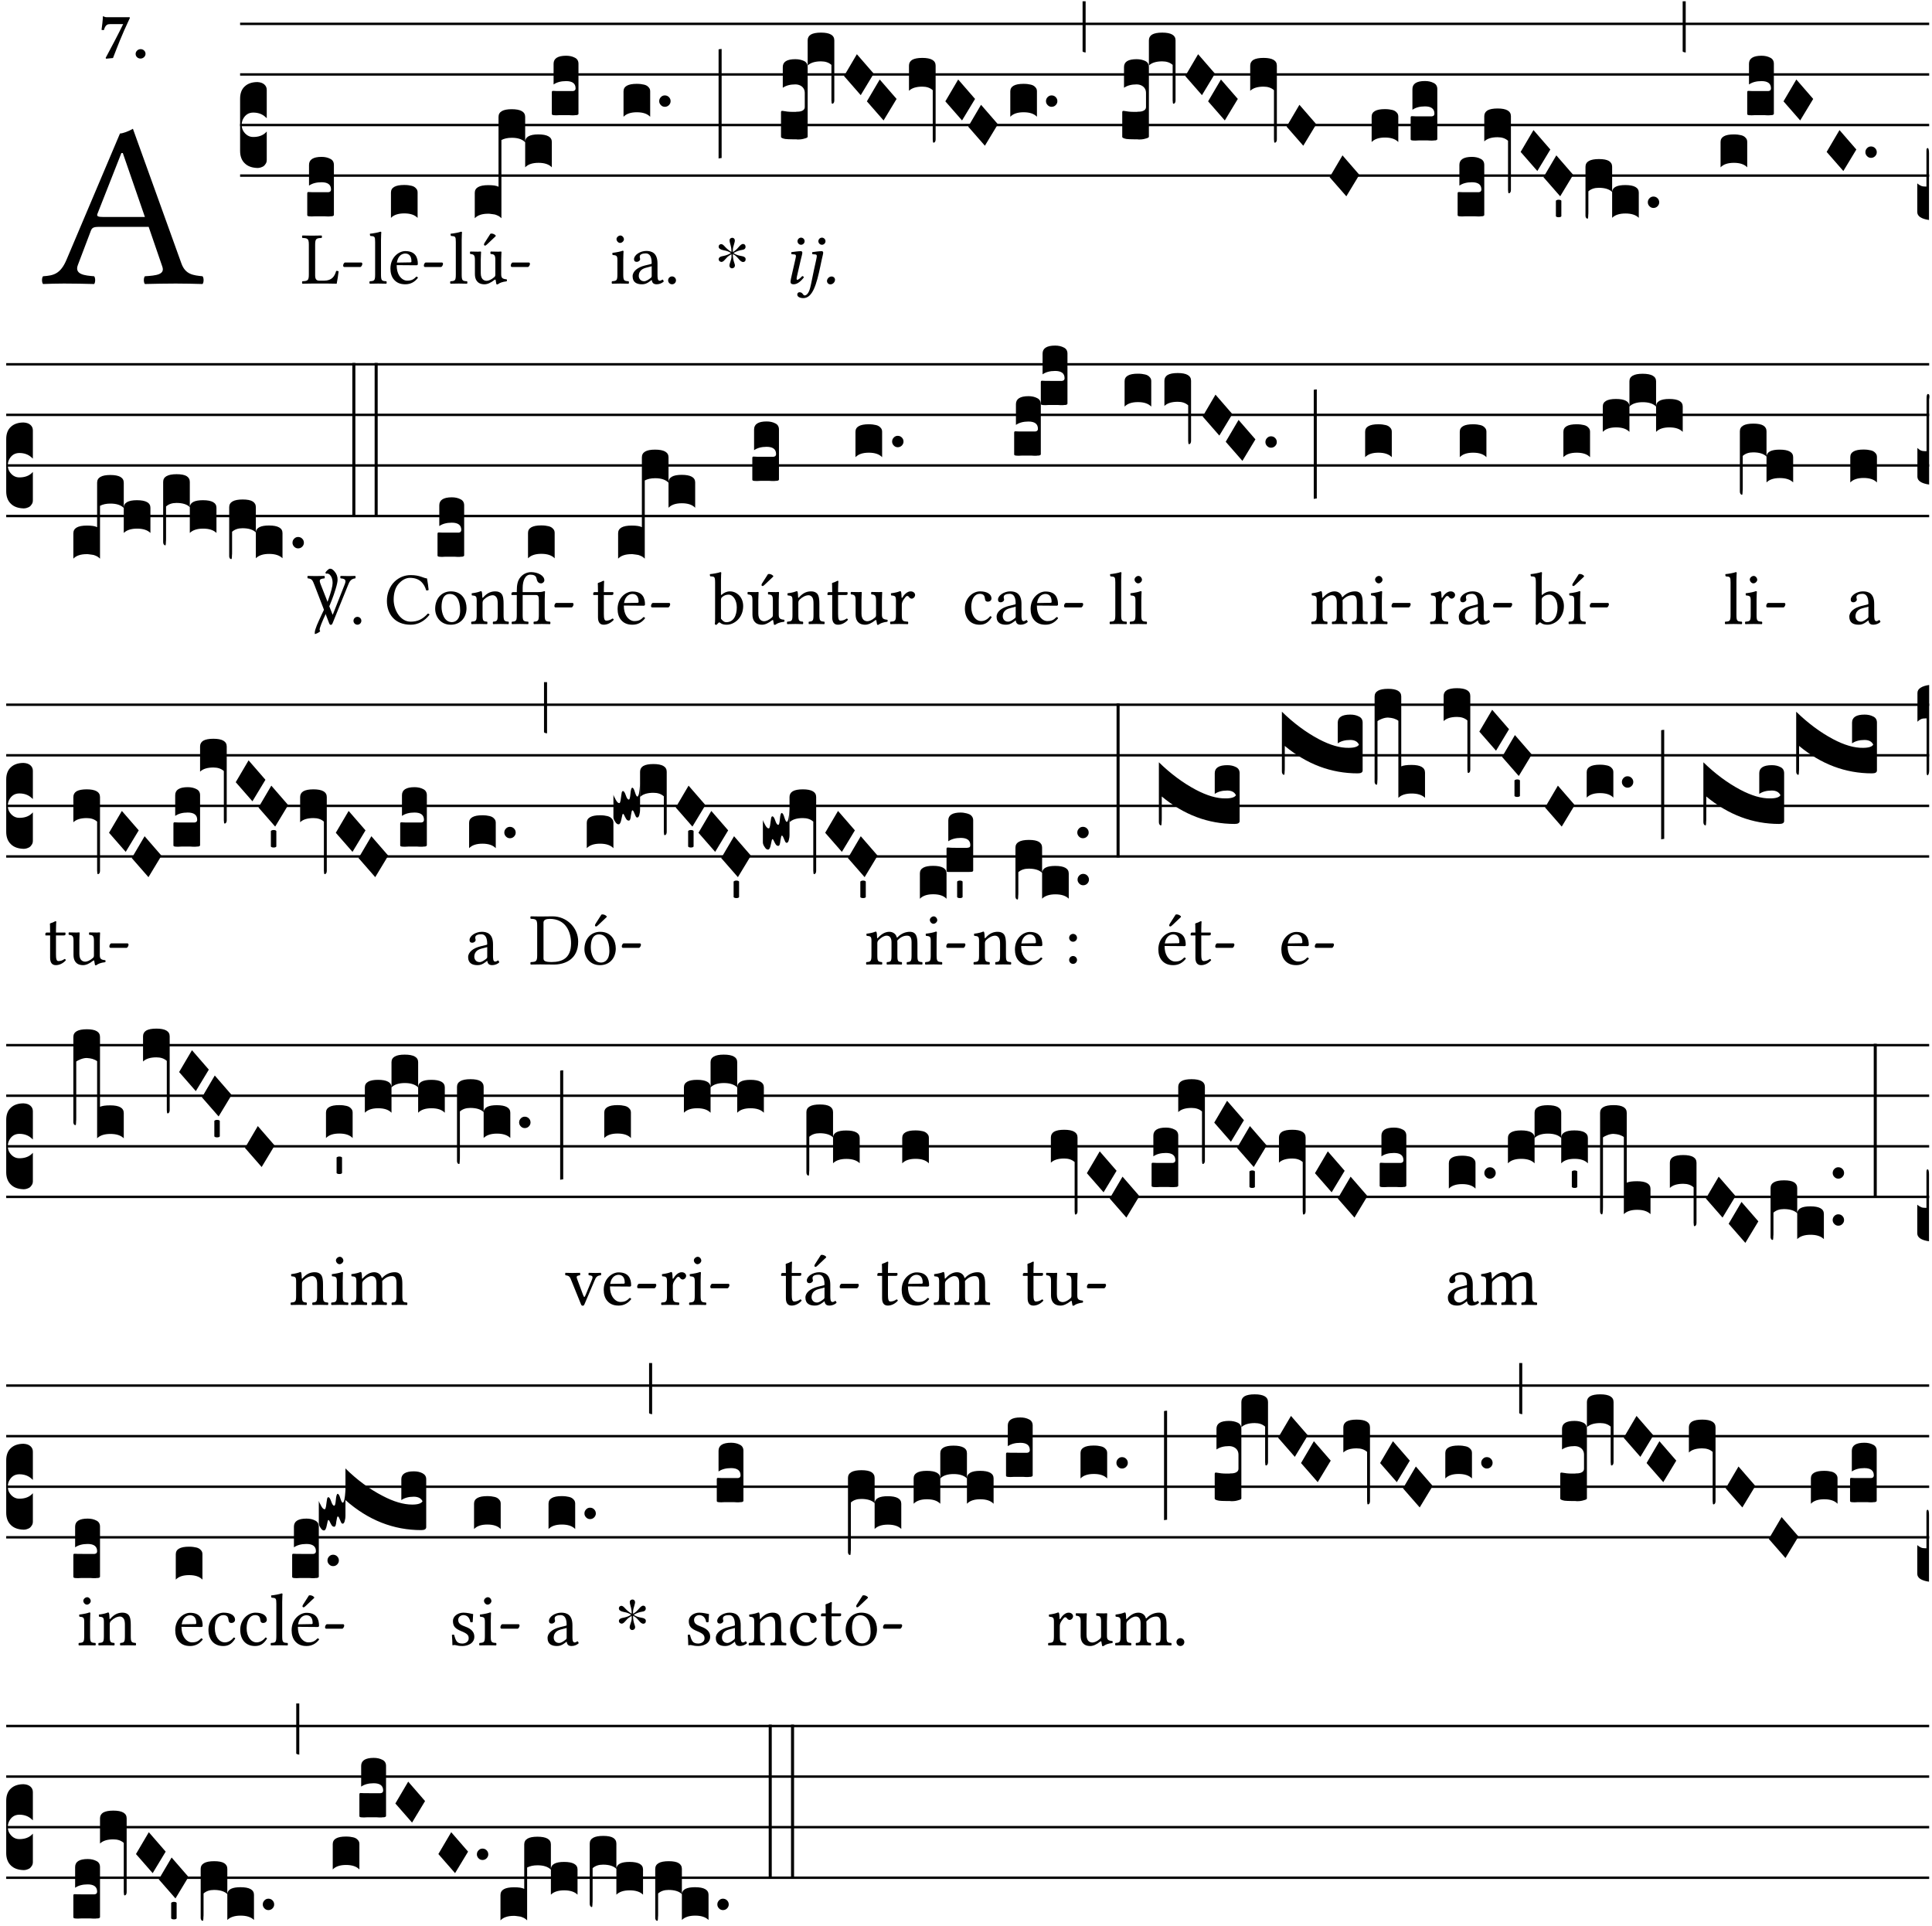 <?xml version="1.0" encoding="UTF-8" standalone="no"?>
<!DOCTYPE svg PUBLIC "-//W3C//DTD SVG 1.1//EN" "http://www.w3.org/Graphics/SVG/1.1/DTD/svg11.dtd">
<svg xmlns="http://www.w3.org/2000/svg" xmlns:xlink="http://www.w3.org/1999/xlink" version="1.1" width="311pt" height="310pt" viewBox="0 0 311 310">
<g enable-background="new">
<clipPath id="cp0">
<path transform="matrix(1,0,0,-1,-71,16251)" d="M 0 0 L 453.543 0 L 453.543 16322.79 L 0 16322.79 Z "/>
</clipPath>
<g clip-path="url(#cp0)">
<symbol id="font_1_22">
<path d="M .154 .081 L .209 .226 C .214 .239 .22 .243 .244 .243 L .455 .243 L .513 .074 C .525 .04 .487 .036 .439 .033 C .433 .027 .433 .006 .439 0 C .476 .001 .531 .002 .57 .002 C .611 .002 .649 .001 .684 0 C .69 .006 .69 .027 .684 .033 C .645 .037 .611 .04 .594 .088 L .388 .66 C .373 .651 .346 .64 .333 .64 L .106 .104 C .08 .042 .05 .036 .006 .033 C 0 .027 0 .006 .006 0 C .032 .001 .065 .002 .095 .002 C .136 .002 .186 .001 .223 0 C .229 .006 .229 .027 .223 .033 C .185 .036 .138 .04 .154 .081 M .262 .285 C .24 .285 .233 .288 .237 .298 L .339 .557 L .345 .557 L .439 .285 L .262 .285 Z "/>
</symbol>
<use xlink:href="#font_1_22" transform="matrix(37.858,0,0,-37.858,6.707,45.715)"/>
<symbol id="font_2_18">
<path d="M .124 .51 L .319 .51 C .253 .374 .139 .156 .061 .012 L .067 0 L .169 .01 C .236 .181 .29 .331 .419 .603 L .413 .612 L .078 .612 C .044 .612 .042 .622 .024 .626 C .021 .626 .02 .626 .02 .623 C .019 .575 .008 .478 0 .426 C .013 .422 .023 .421 .035 .423 C .057 .503 .091 .51 .124 .51 Z "/>
</symbol>
<symbol id="font_2_f">
<path d="M 0 .068 C 0 .03 .032 0 .072 0 C .112 0 .146 .032 .146 .07 C .146 .109 .114 .139 .074 .139 C .034 .139 0 .107 0 .068 Z "/>
</symbol>
<use xlink:href="#font_2_18" transform="matrix(10.909,0,0,-10.909,16.345,9.448)"/>
<use xlink:href="#font_2_f" transform="matrix(10.909,0,0,-10.909,21.832,9.426)"/>
<path transform="matrix(1,0,0,-1,38.65,3.841)" stroke-width=".388" stroke-linecap="butt" stroke-miterlimit="10" stroke-linejoin="miter" fill="none" stroke="#000000" d="M 0 0 L 271.894 0 "/>
<path transform="matrix(1,0,0,-1,38.65,11.982)" stroke-width=".388" stroke-linecap="butt" stroke-miterlimit="10" stroke-linejoin="miter" fill="none" stroke="#000000" d="M 0 0 L 271.894 0 "/>
<path transform="matrix(1,0,0,-1,38.65,20.123)" stroke-width=".388" stroke-linecap="butt" stroke-miterlimit="10" stroke-linejoin="miter" fill="none" stroke="#000000" d="M 0 0 L 271.894 0 "/>
<path transform="matrix(1,0,0,-1,38.65,28.263)" stroke-width=".388" stroke-linecap="butt" stroke-miterlimit="10" stroke-linejoin="miter" fill="none" stroke="#000000" d="M 0 0 L 271.894 0 "/>
<symbol id="font_3_d">
<path d="M 0 .106 L 0 .432 C 0 .465 .01 .491 .029 .508 C .048 .526 .075 .535 .108 .535 C .127 .534 .141 .529 .151 .52 C .161 .511 .166 .5 .166 .486 L .166 .31 L .156 .319 C .137 .336 .112 .345 .082 .345 C .054 .345 .033 .332 .019 .306 C .013 .295 .01 .282 .01 .268 C .01 .255 .013 .242 .02 .23 C .027 .219 .035 .21 .046 .203 C .057 .196 .069 .193 .082 .193 C .113 .193 .137 .201 .156 .217 L .166 .227 L .166 .05 C .166 .039 .163 .03 .157 .023 C .152 .015 .145 .009 .136 .006 C .127 .002 .118 0 .108 0 C .075 .001 .048 .01 .029 .029 C .01 .047 0 .073 0 .106 Z "/>
</symbol>
<use xlink:href="#font_3_d" transform="matrix(25.843,0,0,-25.843,38.65,27.036)"/>
<symbol id="font_1_2d">
<path d="M .136 .002 L .349 .002 C .376 .002 .468 0 .468 0 C .478 .05 .488 .115 .494 .167 C .484 .172 .473 .174 .461 .172 C .441 .1 .404 .041 .298 .041 L .235 .041 C .196 .041 .178 .06 .178 .111 L .178 .525 C .178 .608 .195 .613 .265 .616 C .271 .622 .271 .643 .265 .649 C .22 .648 .173 .647 .135 .647 C .099 .647 .052 .648 .006 .649 C 0 .643 0 .622 .006 .616 C .076 .613 .093 .608 .093 .525 L .093 .124 C .093 .041 .076 .036 .006 .033 C 0 .027 0 .006 .006 0 C .045 .001 .102 .002 .136 .002 Z "/>
</symbol>
<symbol id="font_1_e">
<path d="M .231 0 C .244 0 .258 .028 .258 .04 C .258 .05 .254 .06 .244 .06 L .025 .06 C .013 .06 0 .037 0 .019 C 0 .009 .006 0 .015 0 L .231 0 Z "/>
</symbol>
<use xlink:href="#font_1_2d" transform="matrix(11.955,0,0,-11.955,48.603,45.664)"/>
<use xlink:href="#font_1_e" transform="matrix(11.955,0,0,-11.955,55.239,42.974)"/>
<symbol id="font_3_104">
<path d="M .131 0 C .126 0 .118 0 .107 .001 C .096 .001 .087 .001 .078 .001 C .07 .001 .06 .001 .049 .001 C .038 0 .031 0 .028 0 C .016 0 .008 .001 .005 .002 C .002 .003 0 .005 0 .009 L 0 .143 C 0 .149 .002 .152 .006 .152 L .01 .152 C .015 .151 .036 .151 .075 .151 L .109 .151 C .12 .151 .128 .151 .132 .151 C .137 .152 .14 .153 .143 .155 C .146 .158 .148 .162 .148 .168 C .148 .198 .128 .213 .089 .213 C .057 .213 .031 .206 .011 .192 L .011 .321 C .011 .354 .037 .371 .089 .371 C .11 .371 .128 .367 .143 .359 C .158 .352 .166 .339 .166 .321 L .166 .01 C .166 .008 .165 .006 .164 .005 C .163 .004 .161 .003 .158 .002 C .155 .001 .151 .001 .146 .001 C .142 0 .137 0 .131 0 Z "/>
</symbol>
<use xlink:href="#font_3_104" transform="matrix(25.843,0,0,-25.843,49.459,34.839)"/>
<symbol id="font_1_4d">
<path d="M .078 .124 C .078 .041 .067 .036 .006 .033 C 0 .027 0 .006 .006 0 C .041 .001 .078 .002 .118 .002 C .158 .002 .196 .001 .229 0 C .235 .006 .235 .027 .229 .033 C .168 .036 .157 .041 .157 .124 L .157 .585 C .157 .65 .161 .69 .161 .69 C .161 .697 .157 .7 .148 .7 C .123 .69 .048 .676 .008 .673 C .006 .665 .008 .649 .014 .643 C .072 .639 .078 .636 .078 .561 L .078 .124 Z "/>
</symbol>
<symbol id="font_1_46">
<path d="M .349 .103 C .312 .065 .283 .049 .225 .049 C .189 .049 .147 .07 .116 .121 C .096 .154 .084 .2 .084 .258 L .35 .256 C .362 .256 .369 .262 .369 .273 C .369 .357 .339 .447 .2 .447 C .113 .447 0 .364 0 .212 C 0 .156 .014 .102 .047 .064 C .081 .024 .128 0 .2 0 C .276 0 .33 .035 .37 .087 C .367 .097 .361 .102 .349 .103 M .087 .292 C .106 .405 .176 .414 .2 .414 C .238 .414 .283 .393 .283 .309 C .283 .3 .279 .295 .268 .295 L .087 .292 Z "/>
</symbol>
<use xlink:href="#font_1_4d" transform="matrix(11.955,0,0,-11.955,59.453,45.664)"/>
<use xlink:href="#font_1_46" transform="matrix(11.955,0,0,-11.955,62.849,45.759)"/>
<use xlink:href="#font_1_e" transform="matrix(11.955,0,0,-11.955,68.228,42.974)"/>
<symbol id="font_3_40">
<path d="M .082 .205 C .101 .205 .116 .203 .128 .2 C .141 .197 .15 .191 .156 .184 C .163 .177 .166 .169 .166 .158 L .166 0 C .148 .019 .12 .028 .083 .028 C .046 .028 .018 .019 0 0 L 0 .158 C 0 .189 .027 .205 .082 .205 Z "/>
</symbol>
<use xlink:href="#font_3_40" transform="matrix(25.843,0,0,-25.843,62.933,35.072)"/>
<symbol id="font_1_ba">
<path d="M .197 .003 C .236 .003 .283 .023 .332 .063 C .337 .067 .346 .069 .347 .062 C .35 .037 .358 .003 .358 .003 C .366 0 .371 .001 .377 .003 C .399 .021 .434 .036 .495 .043 C .501 .049 .501 .064 .495 .07 C .431 .075 .422 .094 .422 .143 L .422 .335 C .422 .365 .426 .438 .426 .438 C .426 .441 .423 .444 .418 .444 C .413 .443 .398 .442 .383 .442 C .351 .442 .315 .443 .281 .444 C .275 .438 .275 .417 .281 .411 C .33 .408 .343 .396 .343 .33 L .343 .137 C .343 .118 .341 .11 .327 .098 C .29 .066 .252 .05 .227 .05 C .197 .05 .147 .064 .147 .153 L .147 .335 C .147 .365 .151 .438 .151 .438 C .151 .441 .148 .444 .143 .444 C .138 .443 .123 .442 .108 .442 C .076 .442 .04 .443 .006 .444 C 0 .438 0 .417 .006 .411 C .054 .407 .068 .396 .068 .331 L .068 .139 C .068 .07 .098 .003 .197 .003 M .277 .684 L .201 .565 C .193 .552 .19 .548 .19 .537 C .19 .53 .197 .524 .204 .524 C .211 .524 .219 .528 .234 .543 L .349 .652 L .346 .663 C .323 .685 .297 .686 .291 .686 C .286 .686 .28 .685 .277 .684 Z "/>
</symbol>
<use xlink:href="#font_1_4d" transform="matrix(11.955,0,0,-11.955,72.442,45.664)"/>
<use xlink:href="#font_1_ba" transform="matrix(11.955,0,0,-11.955,75.634,45.795)"/>
<use xlink:href="#font_1_e" transform="matrix(11.955,0,0,-11.955,82.222,42.974)"/>
<symbol id="font_3_528">
<path d="M 0 .158 C 0 .19 .028 .206 .084 .206 C .114 .206 .135 .203 .148 .196 L .148 .631 C .148 .663 .175 .679 .23 .679 C .286 .679 .314 .663 .314 .631 L .314 .475 C .314 .506 .341 .522 .396 .522 C .452 .522 .48 .506 .48 .475 L .48 .317 C .462 .336 .434 .345 .397 .345 C .36 .345 .332 .336 .314 .317 L .314 .473 C .296 .492 .268 .501 .231 .501 C .204 .501 .183 .496 .166 .487 L .166 0 C .163 .003 .16 .005 .157 .008 C .154 .01 .151 .012 .148 .014 C .145 .015 .141 .017 .137 .019 C .134 .02 .13 .022 .126 .023 C .122 .024 .118 .024 .113 .025 C .108 .026 .103 .026 .098 .027 C .093 .028 .088 .028 .083 .028 C .046 .028 .018 .019 0 0 L 0 .158 Z "/>
</symbol>
<use xlink:href="#font_3_528" transform="matrix(25.843,0,0,-25.843,76.425,35.124)"/>
<use xlink:href="#font_3_104" transform="matrix(25.843,0,0,-25.843,88.829,18.559)"/>
<symbol id="font_1_4a">
<path d="M .157 .124 L .157 .323 C .157 .373 .161 .437 .161 .437 C .161 .441 .156 .444 .148 .444 C .12 .433 .08 .424 .011 .415 C .009 .409 .011 .393 .013 .387 C .068 .382 .078 .376 .078 .319 L .078 .124 C .078 .041 .067 .038 .006 .033 C 0 .027 0 .006 .006 0 C .039 .001 .078 .002 .118 .002 C .158 .002 .196 .001 .229 0 C .235 .006 .235 .027 .229 .033 C .168 .037 .157 .041 .157 .124 M .066 .601 C .066 .575 .09 .549 .114 .549 C .142 .549 .166 .576 .166 .597 C .166 .621 .145 .649 .118 .649 C .094 .649 .066 .625 .066 .601 Z "/>
</symbol>
<symbol id="font_1_42">
<path d="M .257 .058 C .263 .027 .274 0 .324 0 C .362 0 .398 .017 .419 .037 C .417 .049 .413 .058 .402 .064 C .395 .058 .378 .048 .365 .048 C .336 .048 .335 .087 .335 .133 L .335 .28 C .335 .422 .257 .449 .184 .449 C .102 .449 .019 .395 .019 .338 C .019 .314 .031 .302 .054 .302 C .083 .302 .101 .323 .101 .336 C .101 .343 .1 .35 .098 .354 C .097 .357 .096 .363 .096 .374 C .096 .405 .138 .416 .176 .416 C .21 .416 .257 .399 .257 .286 C .257 .279 .254 .275 .251 .274 L .165 .253 C .069 .229 0 .176 0 .108 C 0 .026 .056 0 .126 0 C .161 0 .191 .008 .235 .042 L .255 .058 L .257 .058 M .257 .243 L .257 .111 C .257 .098 .251 .091 .243 .085 C .217 .064 .183 .041 .155 .041 C .105 .041 .083 .081 .083 .112 C .083 .157 .104 .203 .178 .222 L .257 .243 Z "/>
</symbol>
<symbol id="font_1_f">
<path d="M 0 .053 C 0 .024 .024 0 .053 0 C .082 0 .106 .024 .106 .053 C .106 .082 .082 .106 .053 .106 C .024 .106 0 .082 0 .053 Z "/>
</symbol>
<use xlink:href="#font_1_4a" transform="matrix(11.955,0,0,-11.955,98.451,45.664)"/>
<use xlink:href="#font_1_42" transform="matrix(11.955,0,0,-11.955,101.834,45.759)"/>
<use xlink:href="#font_1_f" transform="matrix(11.955,0,0,-11.955,107.549,45.759)"/>
<symbol id="font_3_b">
<path d="M .06 .01 C .053 .003 .044 0 .035 0 C .026 0 .018 .003 .011 .01 C .004 .017 0 .025 0 .035 C 0 .046 .004 .054 .011 .061 C .018 .068 .026 .071 .035 .071 C .044 .071 .053 .068 .06 .061 C .067 .054 .071 .046 .071 .035 C .071 .025 .067 .017 .06 .01 Z "/>
</symbol>
<use xlink:href="#font_3_40" transform="matrix(25.843,0,0,-25.843,100.371,18.792)"/>
<use xlink:href="#font_3_b" transform="matrix(25.843,0,0,-25.843,106.114,17.191)"/>
<symbol id="font_4_25">
<path d="M .172 .184 L .172 .191 C .145 .174 .128 .162 .12 .155 C .113 .149 .099 .134 .078 .11 C .064 .094 .05 .086 .036 .086 C .014 .089 .002 .101 0 .121 C 0 .14 .013 .154 .039 .161 C .046 .163 .053 .165 .062 .166 C .097 .173 .128 .184 .154 .199 C .157 .201 .161 .203 .165 .206 L .154 .213 C .135 .226 .107 .236 .068 .243 C .024 .251 .001 .267 0 .29 C 0 .307 .008 .319 .023 .324 C .027 .325 .031 .326 .034 .326 C .048 .326 .064 .315 .082 .294 C .11 .263 .139 .24 .168 .223 L .172 .221 L .172 .234 C .172 .261 .167 .292 .157 .325 C .15 .348 .147 .365 .147 .376 C .147 .393 .155 .404 .171 .409 C .174 .41 .178 .411 .182 .411 C .199 .411 .21 .403 .216 .387 C .217 .383 .218 .379 .218 .374 C .218 .365 .215 .349 .208 .328 C .197 .296 .191 .268 .191 .245 L .191 .219 L .198 .223 C .221 .236 .245 .257 .27 .287 C .293 .314 .312 .328 .326 .328 C .345 .328 .356 .319 .361 .301 C .362 .297 .362 .293 .362 .289 C .362 .27 .352 .257 .331 .251 C .325 .25 .318 .248 .311 .247 C .277 .242 .244 .23 .213 .213 L .199 .205 L .207 .2 C .234 .183 .267 .172 .304 .166 C .338 .161 .357 .15 .362 .134 L .363 .122 C .363 .101 .354 .089 .336 .086 L .328 .085 C .311 .085 .291 .099 .268 .128 C .242 .159 .219 .179 .198 .188 L .191 .191 L .191 .184 C .191 .145 .198 .108 .211 .072 C .216 .058 .219 .047 .219 .04 C .219 .023 .211 .01 .195 .003 C .19 .001 .185 0 .18 0 C .165 0 .154 .008 .148 .023 C .146 .028 .145 .032 .145 .037 C .145 .049 .149 .064 .156 .083 C .167 .113 .173 .138 .173 .158 L .173 .167 L .172 .184 Z "/>
</symbol>
<use xlink:href="#font_4_25" transform="matrix(11.955,0,0,-11.955,115.685,43.189)"/>
<symbol id="font_3_34">
<path d="M .019 .682 L .019 .003 C .009 .002 .003 .001 0 0 L 0 .679 C .003 .681 .01 .682 .019 .682 Z "/>
</symbol>
<use xlink:href="#font_3_34" transform="matrix(25.843,0,0,-25.843,115.673,25.511)"/>
<symbol id="font_5_4a">
<path d="M .138 .33 C .147 .369 .159 .408 .159 .425 C .159 .439 .151 .446 .138 .446 C .106 .446 .061 .439 .014 .433 C .007 .425 .009 .414 .015 .405 L .055 .402 C .067 .401 .073 .392 .073 .382 C .073 .373 .071 .359 .064 .331 L .017 .125 C .01 .093 0 .052 0 .033 C 0 .014 .011 0 .041 0 C .089 0 .134 .034 .18 .093 C .177 .102 .171 .11 .157 .11 C .131 .08 .102 .06 .092 .06 C .085 .06 .082 .065 .082 .077 C .082 .086 .087 .108 .093 .134 L .138 .33 M .094 .58 C .094 .554 .116 .532 .142 .532 C .168 .532 .19 .554 .19 .58 C .19 .606 .168 .628 .142 .628 C .116 .628 .094 .606 .094 .58 Z "/>
</symbol>
<symbol id="font_5_4b">
<path d="M .329 .516 C .338 .556 .349 .598 .349 .611 C .349 .625 .341 .632 .328 .632 C .296 .632 .251 .626 .204 .619 C .197 .611 .199 .6 .205 .591 L .245 .588 C .257 .587 .263 .578 .263 .568 C .263 .559 .261 .545 .255 .517 L .223 .372 C .202 .275 .192 .212 .174 .14 C .152 .054 .118 .036 .1 .036 C .073 .036 .078 .079 .029 .079 C .016 .079 0 .069 0 .048 C 0 .016 .038 0 .082 0 C .207 0 .26 .187 .311 .43 L .329 .516 M .284 .766 C .284 .74 .306 .718 .332 .718 C .358 .718 .38 .74 .38 .766 C .38 .792 .358 .814 .332 .814 C .306 .814 .284 .792 .284 .766 Z "/>
</symbol>
<symbol id="font_5_f">
<path d="M .062 .106 C .026 .106 0 .073 0 .046 C 0 .02 .02 0 .046 0 C .081 0 .108 .032 .108 .062 C .108 .087 .088 .106 .062 .106 Z "/>
</symbol>
<use xlink:href="#font_5_4a" transform="matrix(11.955,0,0,-11.955,127.252,45.759)"/>
<use xlink:href="#font_5_4b" transform="matrix(11.955,0,0,-11.955,128.34,47.983)"/>
<use xlink:href="#font_5_f" transform="matrix(11.955,0,0,-11.955,133.122,45.771)"/>
<symbol id="font_3_105">
<path d="M 0 .016 L 0 .169 C 0 .175 .002 .178 .006 .178 L .01 .178 C .031 .174 .051 .172 .069 .172 C .073 .172 .077 .172 .081 .172 C .085 .172 .089 .172 .092 .172 C .096 .173 .099 .173 .102 .173 C .117 .173 .128 .176 .136 .181 C .144 .186 .148 .193 .148 .202 L .148 .289 C .148 .299 .146 .308 .142 .315 C .138 .323 .131 .33 .122 .335 C .113 .34 .102 .343 .089 .343 C .057 .343 .031 .336 .011 .322 L .011 .451 C .011 .484 .037 .5 .089 .5 C .11 .5 .128 .496 .143 .489 C .158 .482 .166 .469 .166 .451 L .166 .017 C .166 .013 .16 .009 .147 .006 C .135 .002 .122 0 .107 0 C .104 0 .099 0 .094 .001 C .089 .001 .082 .001 .074 .001 C .052 .001 .036 .002 .027 .003 C .009 .006 0 .011 0 .016 Z "/>
</symbol>
<symbol id="font_3_f2">
<path d="M 0 .395 C 0 .411 .007 .423 .02 .431 C .034 .439 .055 .443 .083 .443 C .138 .443 .166 .427 .166 .395 L .166 .021 C .166 .009 .162 .002 .155 0 C .153 0 .152 0 .151 .001 C .15 .002 .15 .004 .149 .007 C .149 .01 .149 .014 .148 .02 C .148 .026 .148 .035 .148 .047 L .148 .242 C .131 .257 .11 .264 .083 .264 C .045 .264 .017 .255 0 .238 L 0 .395 Z "/>
</symbol>
<symbol id="font_3_1a">
<path d="M 0 .119 L .08 .255 L .185 .134 L .104 0 L 0 .119 Z "/>
</symbol>
<symbol id="font_3_f3">
<path d="M 0 .48 C 0 .496 .007 .508 .02 .516 C .034 .524 .055 .528 .083 .528 C .138 .528 .166 .512 .166 .48 L .166 .021 C .166 .009 .162 .002 .155 0 C .153 0 .152 0 .151 .001 C .15 .002 .15 .004 .149 .007 C .149 .01 .149 .014 .148 .02 C .148 .026 .148 .035 .148 .047 L .148 .327 C .131 .342 .11 .349 .083 .349 C .045 .349 .017 .34 0 .323 L 0 .48 Z "/>
</symbol>
<symbol id="font_3_2a">
<path d="M 0 .319 L .019 .319 L .019 0 C .01 .001 .003 .003 0 .007 L 0 .319 Z "/>
</symbol>
<symbol id="font_3_59">
<path d="M 0 .103 C .004 .107 .01 .109 .017 .109 C .025 .109 .031 .107 .034 .103 L .034 .006 C .031 .002 .026 0 .017 0 C .009 0 .003 .002 0 .006 L 0 .103 Z "/>
</symbol>
<symbol id="font_3_1b8">
<path d="M 0 .021 L 0 .323 C 0 .355 .028 .371 .084 .371 C .112 .371 .133 .367 .146 .359 C .159 .351 .166 .339 .166 .323 L .166 .169 C .17 .196 .197 .209 .248 .209 C .304 .209 .332 .193 .332 .162 L .332 .005 C .314 .023 .286 .032 .249 .032 C .212 .032 .184 .023 .166 .005 L .166 .166 C .149 .183 .121 .192 .083 .192 C .056 .192 .035 .185 .018 .17 L .018 .047 C .018 .036 .018 .027 .017 .021 C .017 .015 .017 .01 .016 .007 C .016 .004 .016 .002 .015 .001 C .014 0 .013 0 .011 0 C .008 .001 .006 .002 .004 .004 C .003 .006 .002 .008 .001 .011 C 0 .014 0 .017 0 .021 Z "/>
</symbol>
<symbol id="font_3_16">
<path d="M 0 .049 L 0 .228 C .009 .22 .018 .215 .025 .212 C .032 .209 .043 .208 .057 .208 L .057 .429 C .057 .442 .059 .448 .064 .448 L .065 .448 C .07 .447 .073 .437 .073 .416 L .073 0 C .024 .007 0 .024 0 .049 Z "/>
</symbol>
<use xlink:href="#font_3_105" transform="matrix(25.843,0,0,-25.843,125.722,22.449)"/>
<use xlink:href="#font_3_f2" transform="matrix(25.843,0,0,-25.843,130.012,16.698)"/>
<use xlink:href="#font_3_1a" transform="matrix(25.843,0,0,-25.843,135.866,15.316)"/>
<use xlink:href="#font_3_1a" transform="matrix(25.843,0,0,-25.843,139.544,19.386)"/>
<use xlink:href="#font_3_f3" transform="matrix(25.843,0,0,-25.843,146.321,22.965)"/>
<use xlink:href="#font_3_1a" transform="matrix(25.843,0,0,-25.843,152.175,19.386)"/>
<use xlink:href="#font_3_1a" transform="matrix(25.843,0,0,-25.843,155.853,23.456)"/>
<use xlink:href="#font_3_40" transform="matrix(25.843,0,0,-25.843,162.63,18.792)"/>
<use xlink:href="#font_3_b" transform="matrix(25.843,0,0,-25.843,168.374,17.191)"/>
<use xlink:href="#font_3_2a" transform="matrix(25.843,0,0,-25.843,174.267,8.454)"/>
<use xlink:href="#font_3_105" transform="matrix(25.843,0,0,-25.843,180.651,22.449)"/>
<use xlink:href="#font_3_f2" transform="matrix(25.843,0,0,-25.843,184.941,16.698)"/>
<use xlink:href="#font_3_1a" transform="matrix(25.843,0,0,-25.843,190.795,15.316)"/>
<use xlink:href="#font_3_1a" transform="matrix(25.843,0,0,-25.843,194.473,19.386)"/>
<use xlink:href="#font_3_f3" transform="matrix(25.843,0,0,-25.843,201.25,22.965)"/>
<use xlink:href="#font_3_1a" transform="matrix(25.843,0,0,-25.843,207.104,23.456)"/>
<use xlink:href="#font_3_1a" transform="matrix(25.843,0,0,-25.843,214.037,31.597)"/>
<use xlink:href="#font_3_40" transform="matrix(25.843,0,0,-25.843,220.798,22.862)"/>
<use xlink:href="#font_3_104" transform="matrix(25.843,0,0,-25.843,227.078,22.629)"/>
<use xlink:href="#font_3_104" transform="matrix(25.843,0,0,-25.843,234.638,34.839)"/>
<use xlink:href="#font_3_f3" transform="matrix(25.843,0,0,-25.843,238.928,31.106)"/>
<use xlink:href="#font_3_1a" transform="matrix(25.843,0,0,-25.843,244.782,27.527)"/>
<use xlink:href="#font_3_1a" transform="matrix(25.843,0,0,-25.843,248.46,31.597)"/>
<use xlink:href="#font_3_59" transform="matrix(25.843,0,0,-25.843,250.457,34.965)"/>
<use xlink:href="#font_3_1b8" transform="matrix(25.843,0,0,-25.843,255.221,35.189)"/>
<use xlink:href="#font_3_b" transform="matrix(25.843,0,0,-25.843,265.254,33.472)"/>
<use xlink:href="#font_3_2a" transform="matrix(25.843,0,0,-25.843,270.864,8.454)"/>
<use xlink:href="#font_3_40" transform="matrix(25.843,0,0,-25.843,276.965,26.932)"/>
<use xlink:href="#font_3_104" transform="matrix(25.843,0,0,-25.843,281.255,18.559)"/>
<use xlink:href="#font_3_1a" transform="matrix(25.843,0,0,-25.843,287.096,19.386)"/>
<use xlink:href="#font_3_1a" transform="matrix(25.843,0,0,-25.843,294.042,27.527)"/>
<use xlink:href="#font_3_b" transform="matrix(25.843,0,0,-25.843,300.277,25.408)"/>
<use xlink:href="#font_3_16" transform="matrix(25.843,0,0,-25.843,308.631,35.408)"/>
<path transform="matrix(1,0,0,-1,1,58.636)" stroke-width=".388" stroke-linecap="butt" stroke-miterlimit="10" stroke-linejoin="miter" fill="none" stroke="#000000" d="M 0 0 L 309.543 0 "/>
<path transform="matrix(1,0,0,-1,1,66.776)" stroke-width=".388" stroke-linecap="butt" stroke-miterlimit="10" stroke-linejoin="miter" fill="none" stroke="#000000" d="M 0 0 L 309.543 0 "/>
<path transform="matrix(1,0,0,-1,1,74.917)" stroke-width=".388" stroke-linecap="butt" stroke-miterlimit="10" stroke-linejoin="miter" fill="none" stroke="#000000" d="M 0 0 L 309.543 0 "/>
<path transform="matrix(1,0,0,-1,1,83.058)" stroke-width=".388" stroke-linecap="butt" stroke-miterlimit="10" stroke-linejoin="miter" fill="none" stroke="#000000" d="M 0 0 L 309.543 0 "/>
<symbol id="font_3_523">
<path d="M 0 .158 C 0 .19 .028 .206 .084 .206 C .114 .206 .135 .203 .148 .196 L .148 .473 C .148 .505 .175 .521 .23 .521 C .286 .521 .314 .505 .314 .473 L .314 .317 C .314 .348 .341 .364 .396 .364 C .452 .364 .48 .348 .48 .317 L .48 .16 C .462 .178 .434 .187 .397 .187 C .36 .187 .332 .178 .314 .16 L .314 .316 C .296 .334 .268 .343 .231 .343 C .204 .343 .183 .338 .166 .329 L .166 0 C .163 .003 .16 .005 .157 .008 C .154 .01 .151 .012 .148 .014 C .145 .015 .141 .017 .137 .019 C .134 .02 .13 .022 .126 .023 C .122 .024 .118 .024 .113 .025 C .108 .026 .103 .026 .098 .027 C .093 .028 .088 .028 .083 .028 C .046 .028 .018 .019 0 0 L 0 .158 Z "/>
</symbol>
<symbol id="font_3_1ae">
<path d="M 0 .021 L 0 .395 C 0 .427 .028 .443 .084 .443 C .112 .443 .133 .439 .146 .431 C .159 .423 .166 .411 .166 .395 L .166 .241 C .17 .268 .197 .281 .248 .281 C .304 .281 .332 .265 .332 .234 L .332 .077 C .314 .095 .286 .104 .249 .104 C .212 .104 .184 .095 .166 .077 L .166 .238 C .149 .255 .121 .264 .083 .264 C .056 .264 .035 .257 .018 .242 L .018 .047 C .018 .035 .018 .026 .017 .02 C .017 .014 .017 .01 .016 .007 C .016 .004 .016 .002 .015 .001 C .014 0 .013 0 .011 0 C .008 .001 .005 .003 .003 .007 C .001 .01 0 .015 0 .021 Z "/>
</symbol>
<symbol id="font_3_26">
<path d="M 0 .96 L .019 .96 L .019 0 L 0 0 L 0 .96 Z "/>
</symbol>
<use xlink:href="#font_3_d" transform="matrix(25.843,0,0,-25.843,1,81.83)"/>
<use xlink:href="#font_3_523" transform="matrix(25.843,0,0,-25.843,11.809,89.919)"/>
<use xlink:href="#font_3_1ae" transform="matrix(25.843,0,0,-25.843,26.265,87.774)"/>
<use xlink:href="#font_3_1b8" transform="matrix(25.843,0,0,-25.843,36.895,89.984)"/>
<use xlink:href="#font_3_b" transform="matrix(25.843,0,0,-25.843,47.084,88.266)"/>
<use xlink:href="#font_3_26" transform="matrix(25.843,0,0,-25.843,56.715,83.226)"/>
<use xlink:href="#font_3_26" transform="matrix(25.843,0,0,-25.843,60.307,83.226)"/>
<symbol id="font_4_3e">
<path d="M .204 .394 C .191 .363 .174 .326 .153 .283 C .094 .157 .065 .082 .065 .058 C .065 .055 .066 .052 .067 .049 C .068 .046 .069 .044 .07 .043 C .071 .042 .072 .04 .072 .039 C .073 .037 .072 .035 .07 .034 C .061 .026 .049 .018 .034 .011 C .019 .004 .009 0 .003 0 C .001 0 0 .001 0 .002 L 0 .018 C 0 .029 .002 .042 .007 .059 C .012 .075 .019 .095 .028 .118 C .038 .141 .047 .163 .056 .182 C .065 .202 .078 .229 .093 .262 C .109 .295 .122 .322 .131 .342 C .158 .399 .174 .437 .18 .456 C .22 .567 .24 .644 .24 .686 C .24 .725 .232 .756 .217 .779 C .202 .802 .185 .814 .167 .814 C .164 .814 .16 .813 .155 .812 C .146 .817 .142 .821 .143 .824 C .147 .835 .156 .846 .17 .859 C .184 .872 .195 .879 .204 .879 L .209 .879 C .224 .879 .24 .87 .257 .852 L .266 .842 C .293 .812 .307 .775 .307 .73 C .307 .704 .298 .663 .281 .607 C .264 .551 .247 .502 .23 .459 L .204 .394 Z "/>
</symbol>
<use xlink:href="#font_4_3e" transform="matrix(11.955,0,0,-11.955,50.672,102.048)"/>
<symbol id="font_1_37">
<path d="M .449 .626 C .523 .621 .523 .594 .502 .54 L .344 .139 L .34 .139 L .18 .546 C .157 .606 .163 .619 .231 .626 C .237 .632 .237 .653 .231 .659 C .191 .658 .146 .657 .11 .657 C .074 .657 .039 .658 .006 .659 C 0 .653 .001 .632 .007 .626 C .062 .621 .07 .604 .097 .535 L .294 .023 C .3 .007 .307 0 .317 0 C .328 0 .335 .009 .341 .023 L .548 .533 C .567 .58 .583 .619 .646 .626 C .652 .632 .652 .653 .646 .659 C .616 .658 .581 .657 .558 .657 C .535 .657 .49 .658 .449 .659 C .443 .653 .443 .632 .449 .626 Z "/>
</symbol>
<symbol id="font_1_24">
<path d="M .32 0 C .417 0 .506 .046 .574 .135 C .569 .144 .562 .15 .551 .15 C .48 .072 .412 .041 .319 .041 C .184 .041 .091 .193 .091 .339 C .091 .425 .114 .497 .15 .542 C .2 .603 .258 .631 .31 .631 C .448 .631 .503 .549 .529 .463 C .541 .459 .551 .462 .562 .468 C .557 .52 .55 .568 .54 .623 C .489 .628 .444 .668 .321 .668 C .236 .668 .165 .637 .106 .583 C .04 .522 0 .424 0 .32 C 0 .146 .105 0 .32 0 Z "/>
</symbol>
<symbol id="font_1_50">
<path d="M 0 .215 C 0 .113 .068 0 .21 0 C .274 0 .323 .023 .357 .056 C .402 .1 .422 .163 .422 .224 C .422 .328 .365 .449 .212 .449 C .146 .449 .092 .422 .055 .379 C .019 .336 0 .278 0 .215 M .197 .414 C .283 .414 .336 .336 .336 .192 C .336 .066 .271 .035 .224 .035 C .12 .035 .086 .161 .086 .238 C .086 .325 .107 .414 .197 .414 Z "/>
</symbol>
<use xlink:href="#font_1_37" transform="matrix(11.955,0,0,-11.955,49.465,100.577)"/>
<use xlink:href="#font_1_f" transform="matrix(11.955,0,0,-11.955,56.901,100.553)"/>
<use xlink:href="#font_1_24" transform="matrix(11.955,0,0,-11.955,62.281,100.553)"/>
<use xlink:href="#font_1_50" transform="matrix(11.955,0,0,-11.955,70.052,100.553)"/>
<use xlink:href="#font_3_104" transform="matrix(25.843,0,0,-25.843,70.429,89.634)"/>
<symbol id="font_1_4f">
<path d="M .164 .36 C .158 .353 .152 .351 .152 .36 C .151 .387 .149 .426 .144 .436 C .142 .441 .14 .444 .132 .444 C .104 .433 .078 .424 .009 .415 C .007 .409 .009 .393 .011 .387 C .065 .382 .076 .377 .076 .319 L .076 .124 C .076 .042 .066 .038 .006 .033 C 0 .027 0 .006 .006 0 C .036 .001 .076 .002 .116 .002 C .156 .002 .186 .001 .216 0 C .222 .006 .222 .027 .216 .033 C .165 .038 .155 .042 .155 .124 L .155 .288 C .155 .309 .164 .321 .172 .33 C .21 .367 .255 .389 .294 .389 C .314 .389 .335 .376 .347 .353 C .357 .333 .359 .306 .359 .276 L .359 .124 C .359 .042 .349 .038 .297 .033 C .292 .027 .292 .006 .297 0 C .327 .001 .359 .002 .399 .002 C .439 .002 .475 .001 .505 0 C .51 .006 .51 .027 .505 .033 C .449 .038 .438 .042 .438 .124 L .438 .273 C .438 .328 .434 .376 .411 .407 C .394 .429 .363 .441 .328 .441 C .279 .441 .223 .428 .164 .36 Z "/>
</symbol>
<symbol id="font_1_939">
<path d="M .448 .124 L .448 .335 C .448 .374 .452 .438 .452 .438 C .452 .442 .446 .444 .442 .444 C .412 .432 .383 .431 .348 .431 L .151 .431 L .151 .488 C .151 .583 .185 .666 .253 .666 C .296 .666 .33 .655 .338 .614 C .348 .564 .369 .549 .4 .549 C .422 .549 .443 .569 .443 .59 C .443 .652 .358 .7 .265 .7 C .219 .7 .164 .682 .123 .634 C .081 .585 .072 .524 .072 .446 L .072 .431 L .023 .431 C .005 .431 0 .419 0 .411 L 0 .398 C 0 .393 .001 .392 .005 .392 L .072 .392 L .072 .124 C .072 .041 .061 .037 .007 .033 C .001 .027 .001 .006 .007 0 C .041 .001 .077 .002 .112 .002 C .147 .002 .192 .001 .225 0 C .231 .006 .231 .027 .225 .033 C .161 .037 .151 .041 .151 .124 L .151 .392 L .33 .392 C .361 .392 .369 .372 .369 .321 L .369 .124 C .369 .041 .357 .037 .302 .033 C .296 .027 .296 .006 .302 0 C .337 .001 .373 .002 .409 .002 C .444 .002 .483 .001 .52 0 C .526 .006 .526 .027 .52 .033 C .459 .037 .448 .041 .448 .124 Z "/>
</symbol>
<use xlink:href="#font_1_4f" transform="matrix(11.955,0,0,-11.955,75.826,100.458)"/>
<use xlink:href="#font_1_939" transform="matrix(11.955,0,0,-11.955,82.33,100.458)"/>
<use xlink:href="#font_1_e" transform="matrix(11.955,0,0,-11.955,89.24,97.768)"/>
<use xlink:href="#font_3_40" transform="matrix(25.843,0,0,-25.843,84.996,89.867)"/>
<symbol id="font_1_55">
<path d="M .018 .439 C .004 .439 0 .427 0 .419 L 0 .406 C 0 .401 .001 .4 .005 .4 L .064 .4 L .064 .099 C .064 .028 .095 0 .141 0 C .187 0 .237 .022 .276 .066 C .274 .076 .268 .082 .258 .083 C .232 .063 .202 .055 .176 .055 C .149 .055 .143 .085 .143 .147 L .143 .4 L .247 .4 C .257 .4 .271 .404 .271 .413 L .271 .433 C .271 .437 .268 .439 .263 .439 L .143 .439 L .143 .478 C .143 .543 .147 .583 .147 .583 C .147 .589 .144 .592 .139 .592 C .135 .592 .126 .588 .117 .583 C .106 .577 .096 .572 .083 .569 C .071 .565 .061 .562 .061 .555 C .061 .543 .064 .55 .064 .439 L .018 .439 Z "/>
</symbol>
<use xlink:href="#font_1_55" transform="matrix(11.955,0,0,-11.955,95.495,100.553)"/>
<use xlink:href="#font_1_46" transform="matrix(11.955,0,0,-11.955,99.416,100.553)"/>
<use xlink:href="#font_1_e" transform="matrix(11.955,0,0,-11.955,104.796,97.768)"/>
<use xlink:href="#font_3_528" transform="matrix(25.843,0,0,-25.843,99.5,89.919)"/>
<symbol id="font_1_43">
<path d="M .161 .406 C .155 .4 .151 .402 .151 .411 L .151 .595 C .151 .66 .155 .7 .155 .7 C .155 .707 .151 .71 .142 .71 C .117 .7 .042 .686 .002 .683 C 0 .675 .002 .659 .008 .653 C .011 .653 .014 .653 .017 .653 C .061 .65 .072 .65 .072 .571 L .072 .083 C .072 .044 .071 .026 .068 .012 C .073 .004 .078 0 .09 0 C .096 .006 .106 .015 .114 .024 C .124 .036 .13 .036 .141 .027 C .164 .008 .194 .002 .229 .002 C .331 .002 .45 .095 .45 .254 C .45 .376 .36 .451 .273 .451 C .23 .451 .192 .434 .161 .406 M .168 .375 C .194 .398 .224 .407 .253 .407 C .314 .407 .364 .333 .364 .236 C .364 .122 .318 .036 .223 .036 C .192 .036 .171 .058 .151 .083 L .151 .333 C .151 .354 .155 .364 .168 .375 Z "/>
</symbol>
<use xlink:href="#font_1_43" transform="matrix(11.955,0,0,-11.955,114.251,100.577)"/>
<use xlink:href="#font_1_ba" transform="matrix(11.955,0,0,-11.955,120.312,100.589)"/>
<use xlink:href="#font_3_104" transform="matrix(25.843,0,0,-25.843,121.102,77.423)"/>
<symbol id="font_1_56">
<path d="M .197 .003 C .236 .003 .283 .023 .332 .063 C .337 .067 .346 .069 .347 .062 C .35 .037 .358 .003 .358 .003 C .366 0 .371 .001 .377 .003 C .399 .021 .434 .036 .495 .043 C .501 .049 .501 .064 .495 .07 C .431 .075 .422 .094 .422 .143 L .422 .335 C .422 .365 .426 .438 .426 .438 C .426 .441 .423 .444 .418 .444 C .413 .443 .398 .442 .383 .442 C .351 .442 .315 .443 .281 .444 C .275 .438 .275 .417 .281 .411 C .33 .408 .343 .396 .343 .33 L .343 .137 C .343 .118 .341 .11 .327 .098 C .29 .066 .252 .05 .227 .05 C .197 .05 .147 .064 .147 .153 L .147 .335 C .147 .365 .151 .438 .151 .438 C .151 .441 .148 .444 .143 .444 C .138 .443 .123 .442 .108 .442 C .076 .442 .04 .443 .006 .444 C 0 .438 0 .417 .006 .411 C .054 .407 .068 .396 .068 .331 L .068 .139 C .068 .07 .098 .003 .197 .003 Z "/>
</symbol>
<symbol id="font_1_53">
<path d="M .156 .36 C .154 .4 .153 .426 .148 .436 C .146 .441 .144 .444 .136 .444 C .108 .433 .082 .424 .013 .415 C .011 .409 .013 .393 .015 .387 C .069 .382 .08 .377 .08 .319 L .08 .124 C .08 .041 .068 .037 .006 .033 C 0 .027 0 .006 .006 0 C .041 .001 .08 .002 .12 .002 C .16 .002 .206 .001 .241 0 C .247 .006 .247 .027 .241 .033 C .171 .038 .159 .041 .159 .124 L .159 .263 C .159 .289 .171 .312 .183 .33 C .194 .346 .217 .379 .229 .379 C .238 .379 .247 .377 .255 .366 C .262 .356 .274 .343 .291 .343 C .315 .343 .338 .368 .338 .393 C .338 .412 .32 .441 .278 .441 C .231 .441 .19 .397 .167 .358 C .161 .347 .156 .355 .156 .36 Z "/>
</symbol>
<use xlink:href="#font_1_4f" transform="matrix(11.955,0,0,-11.955,126.66,100.458)"/>
<use xlink:href="#font_1_55" transform="matrix(11.955,0,0,-11.955,133.2,100.553)"/>
<use xlink:href="#font_1_56" transform="matrix(11.955,0,0,-11.955,136.918,100.589)"/>
<use xlink:href="#font_1_53" transform="matrix(11.955,0,0,-11.955,143.266,100.458)"/>
<use xlink:href="#font_3_40" transform="matrix(25.843,0,0,-25.843,137.708,73.587)"/>
<use xlink:href="#font_3_b" transform="matrix(25.843,0,0,-25.843,143.606,71.985)"/>
<symbol id="font_1_44">
<path d="M .361 .101 C .357 .11 .349 .114 .34 .115 C .306 .071 .263 .049 .22 .049 C .147 .049 .086 .123 .086 .24 C .086 .35 .134 .416 .2 .416 C .259 .416 .267 .381 .271 .346 C .274 .319 .288 .31 .309 .31 C .33 .31 .358 .323 .358 .354 C .358 .409 .301 .449 .205 .449 C .106 .449 0 .36 0 .218 C 0 .089 .072 0 .198 0 C .258 0 .311 .019 .361 .101 Z "/>
</symbol>
<use xlink:href="#font_1_44" transform="matrix(11.955,0,0,-11.955,155.32,100.553)"/>
<use xlink:href="#font_1_42" transform="matrix(11.955,0,0,-11.955,160.425,100.553)"/>
<use xlink:href="#font_1_46" transform="matrix(11.955,0,0,-11.955,165.901,100.553)"/>
<use xlink:href="#font_1_e" transform="matrix(11.955,0,0,-11.955,171.28,97.768)"/>
<use xlink:href="#font_3_104" transform="matrix(25.843,0,0,-25.843,163.253,73.354)"/>
<use xlink:href="#font_3_104" transform="matrix(25.843,0,0,-25.843,167.543,65.212)"/>
<use xlink:href="#font_1_4d" transform="matrix(11.955,0,0,-11.955,178.602,100.458)"/>
<use xlink:href="#font_1_4a" transform="matrix(11.955,0,0,-11.955,181.842,100.458)"/>
<use xlink:href="#font_3_40" transform="matrix(25.843,0,0,-25.843,181.03,65.445)"/>
<use xlink:href="#font_3_f2" transform="matrix(25.843,0,0,-25.843,187.439,71.492)"/>
<use xlink:href="#font_3_1a" transform="matrix(25.843,0,0,-25.843,193.594,70.11)"/>
<use xlink:href="#font_3_1a" transform="matrix(25.843,0,0,-25.843,197.307,74.181)"/>
<use xlink:href="#font_3_b" transform="matrix(25.843,0,0,-25.843,203.697,72.061)"/>
<use xlink:href="#font_3_34" transform="matrix(25.843,0,0,-25.843,211.478,80.306)"/>
<symbol id="font_1_4e">
<path d="M .15 .36 C .149 .39 .147 .426 .142 .436 C .14 .441 .138 .444 .13 .444 C .102 .433 .076 .424 .007 .415 C .005 .409 .007 .393 .009 .387 C .063 .382 .074 .377 .074 .319 L .074 .124 C .074 .042 .061 .037 .006 .033 C 0 .027 0 .006 .006 0 C .036 .001 .074 .002 .114 .002 C .154 .002 .185 .001 .215 0 C .221 .006 .221 .027 .215 .033 C .164 .038 .153 .042 .153 .124 L .153 .288 C .153 .309 .162 .321 .17 .33 C .21 .369 .247 .389 .278 .389 C .316 .389 .344 .365 .344 .298 L .344 .124 C .344 .042 .336 .037 .282 .033 C .277 .027 .277 .006 .282 0 C .307 .001 .344 .002 .384 .002 C .424 .002 .457 .001 .482 0 C .487 .006 .487 .027 .482 .033 C .432 .037 .423 .042 .423 .124 L .423 .283 C .423 .297 .423 .311 .422 .323 C .47 .376 .515 .389 .554 .389 C .592 .389 .614 .367 .614 .3 L .614 .124 C .614 .042 .604 .037 .552 .033 C .547 .027 .547 .006 .552 0 C .577 .001 .614 .002 .654 .002 C .694 .002 .729 .001 .757 0 C .762 .006 .762 .027 .757 .033 C .702 .037 .693 .042 .693 .124 L .693 .282 C .693 .371 .678 .441 .59 .441 C .539 .441 .477 .422 .425 .367 C .422 .364 .416 .359 .414 .368 C .405 .409 .366 .441 .314 .441 C .256 .441 .204 .407 .162 .36 C .157 .355 .151 .348 .15 .36 Z "/>
</symbol>
<use xlink:href="#font_1_4e" transform="matrix(11.955,0,0,-11.955,211.07,100.458)"/>
<use xlink:href="#font_1_4a" transform="matrix(11.955,0,0,-11.955,220.562,100.458)"/>
<use xlink:href="#font_1_e" transform="matrix(11.955,0,0,-11.955,223.994,97.768)"/>
<use xlink:href="#font_3_40" transform="matrix(25.843,0,0,-25.843,219.75,73.587)"/>
<use xlink:href="#font_1_53" transform="matrix(11.955,0,0,-11.955,230.189,100.458)"/>
<use xlink:href="#font_1_42" transform="matrix(11.955,0,0,-11.955,234.828,100.553)"/>
<use xlink:href="#font_1_e" transform="matrix(11.955,0,0,-11.955,240.339,97.768)"/>
<use xlink:href="#font_3_40" transform="matrix(25.843,0,0,-25.843,234.984,73.587)"/>
<symbol id="font_1_ad">
<path d="M .157 .124 L .157 .323 C .157 .373 .161 .437 .161 .437 C .161 .441 .156 .444 .148 .444 C .12 .433 .08 .424 .011 .415 C .009 .409 .011 .393 .013 .387 C .068 .382 .078 .376 .078 .319 L .078 .124 C .078 .041 .067 .038 .006 .033 C 0 .027 0 .006 .006 0 C .039 .001 .078 .002 .118 .002 C .158 .002 .196 .001 .229 0 C .235 .006 .235 .027 .229 .033 C .168 .037 .157 .041 .157 .124 M .139 .673 L .063 .554 C .055 .541 .052 .537 .052 .526 C .052 .519 .059 .513 .066 .513 C .073 .513 .081 .517 .096 .532 L .211 .641 L .208 .652 C .185 .674 .159 .675 .153 .675 C .148 .675 .142 .674 .139 .673 Z "/>
</symbol>
<use xlink:href="#font_1_43" transform="matrix(11.955,0,0,-11.955,246.367,100.577)"/>
<use xlink:href="#font_1_ad" transform="matrix(11.955,0,0,-11.955,252.476,100.458)"/>
<use xlink:href="#font_1_e" transform="matrix(11.955,0,0,-11.955,255.907,97.768)"/>
<symbol id="font_3_51e">
<path d="M 0 .158 C 0 .189 .027 .205 .082 .205 C .138 .205 .166 .189 .166 .158 L .166 0 C .148 .019 .12 .028 .083 .028 C .046 .028 .018 .019 0 0 L 0 .158 M .166 .315 C .166 .346 .193 .362 .248 .362 C .304 .362 .332 .346 .332 .315 L .332 .158 C .314 .176 .286 .185 .249 .185 C .212 .185 .184 .176 .166 .158 L .166 .315 M .332 .158 C .332 .189 .359 .205 .414 .205 C .47 .205 .498 .189 .498 .158 L .498 0 C .48 .019 .452 .028 .415 .028 C .378 .028 .35 .019 .332 0 L .332 .158 Z "/>
</symbol>
<use xlink:href="#font_3_40" transform="matrix(25.843,0,0,-25.843,251.664,73.587)"/>
<use xlink:href="#font_3_51e" transform="matrix(25.843,0,0,-25.843,258.004,69.515)"/>
<use xlink:href="#font_1_4d" transform="matrix(11.955,0,0,-11.955,277.642,100.458)"/>
<use xlink:href="#font_1_4a" transform="matrix(11.955,0,0,-11.955,280.882,100.458)"/>
<use xlink:href="#font_1_e" transform="matrix(11.955,0,0,-11.955,284.313,97.768)"/>
<use xlink:href="#font_3_1ae" transform="matrix(25.843,0,0,-25.843,280.071,79.634)"/>
<use xlink:href="#font_1_42" transform="matrix(11.955,0,0,-11.955,297.69,100.553)"/>
<symbol id="font_3_14">
<path d="M 0 .049 L 0 .228 C .006 .223 .011 .218 .016 .215 C .021 .212 .027 .21 .033 .209 C .04 .208 .048 .208 .057 .208 L .057 .535 C .057 .554 .06 .564 .065 .564 L .066 .564 C .072 .564 .075 .559 .075 .548 C .075 .543 .074 .537 .073 .53 L .073 0 C .024 .007 0 .024 0 .049 Z "/>
</symbol>
<use xlink:href="#font_3_40" transform="matrix(25.843,0,0,-25.843,297.847,77.656)"/>
<use xlink:href="#font_3_14" transform="matrix(25.843,0,0,-25.843,308.649,77.992)"/>
<path transform="matrix(1,0,0,-1,1,113.43)" stroke-width=".388" stroke-linecap="butt" stroke-miterlimit="10" stroke-linejoin="miter" fill="none" stroke="#000000" d="M 0 0 L 309.543 0 "/>
<path transform="matrix(1,0,0,-1,1,121.571)" stroke-width=".388" stroke-linecap="butt" stroke-miterlimit="10" stroke-linejoin="miter" fill="none" stroke="#000000" d="M 0 0 L 309.543 0 "/>
<path transform="matrix(1,0,0,-1,1,129.712)" stroke-width=".388" stroke-linecap="butt" stroke-miterlimit="10" stroke-linejoin="miter" fill="none" stroke="#000000" d="M 0 0 L 309.543 0 "/>
<path transform="matrix(1,0,0,-1,1,137.852)" stroke-width=".388" stroke-linecap="butt" stroke-miterlimit="10" stroke-linejoin="miter" fill="none" stroke="#000000" d="M 0 0 L 309.543 0 "/>
<use xlink:href="#font_3_d" transform="matrix(25.843,0,0,-25.843,1,136.625)"/>
<use xlink:href="#font_1_55" transform="matrix(11.955,0,0,-11.955,7.302,155.348)"/>
<use xlink:href="#font_1_56" transform="matrix(11.955,0,0,-11.955,11.02,155.384)"/>
<use xlink:href="#font_1_e" transform="matrix(11.955,0,0,-11.955,17.607,152.563)"/>
<use xlink:href="#font_3_f3" transform="matrix(25.843,0,0,-25.843,11.809,140.696)"/>
<use xlink:href="#font_3_1a" transform="matrix(25.843,0,0,-25.843,17.55,137.116)"/>
<use xlink:href="#font_3_1a" transform="matrix(25.843,0,0,-25.843,21.21,141.186)"/>
<use xlink:href="#font_3_104" transform="matrix(25.843,0,0,-25.843,27.917,136.289)"/>
<use xlink:href="#font_3_f3" transform="matrix(25.843,0,0,-25.843,32.207,132.554)"/>
<use xlink:href="#font_3_1a" transform="matrix(25.843,0,0,-25.843,37.947,128.975)"/>
<use xlink:href="#font_3_1a" transform="matrix(25.843,0,0,-25.843,41.607,133.046)"/>
<use xlink:href="#font_3_59" transform="matrix(25.843,0,0,-25.843,43.604,136.414)"/>
<use xlink:href="#font_3_f3" transform="matrix(25.843,0,0,-25.843,48.314,140.696)"/>
<use xlink:href="#font_3_1a" transform="matrix(25.843,0,0,-25.843,54.054,137.116)"/>
<use xlink:href="#font_3_1a" transform="matrix(25.843,0,0,-25.843,57.715,141.186)"/>
<use xlink:href="#font_3_104" transform="matrix(25.843,0,0,-25.843,64.421,136.289)"/>
<use xlink:href="#font_1_42" transform="matrix(11.955,0,0,-11.955,75.357,155.348)"/>
<use xlink:href="#font_3_40" transform="matrix(25.843,0,0,-25.843,75.514,136.521)"/>
<use xlink:href="#font_3_b" transform="matrix(25.843,0,0,-25.843,81.179,134.921)"/>
<use xlink:href="#font_3_2a" transform="matrix(25.843,0,0,-25.843,87.571,118.043)"/>
<symbol id="font_1_25">
<path d="M .135 .647 C .099 .647 .046 .648 .006 .649 C 0 .643 0 .622 .006 .616 C .076 .613 .093 .608 .093 .525 L .093 .124 C .093 .041 .076 .036 .006 .033 C 0 .027 0 .006 .006 0 C .045 .001 .098 .002 .136 .002 C .173 .002 .215 0 .318 0 C .459 0 .645 .064 .645 .31 C .645 .496 .492 .649 .3 .649 C .229 .649 .174 .647 .135 .647 M .178 .086 L .178 .566 C .178 .601 .213 .615 .262 .615 C .478 .615 .549 .44 .549 .286 C .549 .084 .428 .034 .287 .034 C .189 .034 .178 .054 .178 .086 Z "/>
</symbol>
<symbol id="font_1_b3">
<path d="M 0 .215 C 0 .113 .068 0 .21 0 C .274 0 .323 .023 .357 .056 C .402 .1 .422 .163 .422 .224 C .422 .328 .365 .449 .212 .449 C .146 .449 .092 .422 .055 .379 C .019 .336 0 .278 0 .215 M .197 .414 C .283 .414 .336 .336 .336 .192 C .336 .066 .271 .035 .224 .035 C .12 .035 .086 .161 .086 .238 C .086 .325 .107 .414 .197 .414 M .229 .681 L .153 .562 C .145 .549 .142 .545 .142 .534 C .142 .527 .149 .521 .156 .521 C .163 .521 .171 .525 .186 .54 L .301 .649 L .298 .66 C .275 .682 .249 .683 .243 .683 C .238 .683 .232 .682 .229 .681 Z "/>
</symbol>
<use xlink:href="#font_1_25" transform="matrix(11.955,0,0,-11.955,85.361,155.252)"/>
<use xlink:href="#font_1_b3" transform="matrix(11.955,0,0,-11.955,94.077,155.348)"/>
<use xlink:href="#font_1_e" transform="matrix(11.955,0,0,-11.955,100.09,152.563)"/>
<symbol id="font_3_4d">
<path d="M 0 .046 L 0 .185 C .001 .183 .002 .179 .004 .174 C .007 .169 .009 .165 .011 .161 C .013 .157 .015 .152 .018 .148 C .021 .143 .024 .139 .027 .137 C .03 .134 .033 .133 .036 .133 C .039 .133 .041 .135 .042 .14 C .044 .145 .045 .151 .046 .159 C .047 .166 .048 .173 .049 .181 C .05 .188 .051 .194 .052 .2 C .054 .205 .056 .208 .059 .208 C .065 .208 .071 .2 .077 .182 C .083 .164 .089 .155 .096 .155 C .101 .155 .104 .167 .106 .191 C .108 .215 .112 .228 .117 .229 C .123 .229 .129 .219 .134 .201 C .14 .182 .145 .173 .149 .174 C .152 .174 .154 .176 .155 .18 C .157 .184 .159 .189 .16 .197 C .161 .205 .162 .211 .163 .217 C .164 .223 .164 .23 .165 .24 C .166 .249 .166 .254 .166 .255 L .166 .094 C .166 .08 .164 .068 .161 .058 C .158 .048 .154 .043 .148 .043 C .144 .043 .14 .047 .137 .055 C .134 .063 .13 .07 .127 .078 C .124 .085 .121 .088 .118 .088 C .115 .088 .112 .077 .109 .056 C .107 .034 .103 .024 .096 .024 C .089 .024 .084 .027 .079 .035 C .075 .042 .071 .049 .068 .056 C .065 .063 .062 .066 .059 .066 C .057 .066 .054 .055 .05 .034 C .046 .012 .04 .001 .033 .001 C .026 -0 .018 .005 .011 .017 C .004 .027 0 .037 0 .046 Z "/>
</symbol>
<use xlink:href="#font_3_40" transform="matrix(25.843,0,0,-25.843,94.454,136.521)"/>
<use xlink:href="#font_3_4d" transform="matrix(25.843,0,0,-25.843,98.744,132.702)"/>
<use xlink:href="#font_3_f2" transform="matrix(25.843,0,0,-25.843,103.034,134.428)"/>
<use xlink:href="#font_3_1a" transform="matrix(25.843,0,0,-25.843,108.774,133.046)"/>
<use xlink:href="#font_3_59" transform="matrix(25.843,0,0,-25.843,110.771,136.414)"/>
<use xlink:href="#font_3_1a" transform="matrix(25.843,0,0,-25.843,112.435,137.116)"/>
<use xlink:href="#font_3_1a" transform="matrix(25.843,0,0,-25.843,116.096,141.186)"/>
<use xlink:href="#font_3_59" transform="matrix(25.843,0,0,-25.843,118.093,144.554)"/>
<use xlink:href="#font_3_4d" transform="matrix(25.843,0,0,-25.843,122.802,136.771)"/>
<use xlink:href="#font_3_f3" transform="matrix(25.843,0,0,-25.843,127.092,140.696)"/>
<use xlink:href="#font_3_1a" transform="matrix(25.843,0,0,-25.843,132.832,137.116)"/>
<use xlink:href="#font_3_1a" transform="matrix(25.843,0,0,-25.843,136.493,141.186)"/>
<use xlink:href="#font_3_59" transform="matrix(25.843,0,0,-25.843,138.49,144.554)"/>
<use xlink:href="#font_1_4e" transform="matrix(11.955,0,0,-11.955,139.397,155.252)"/>
<use xlink:href="#font_1_4a" transform="matrix(11.955,0,0,-11.955,148.89,155.252)"/>
<use xlink:href="#font_1_e" transform="matrix(11.955,0,0,-11.955,152.321,152.563)"/>
<symbol id="font_3_249">
<path d="M 0 .158 C 0 .189 .027 .205 .082 .205 C .138 .205 .166 .189 .166 .158 L .166 0 C .148 .019 .12 .028 .083 .028 C .046 .028 .018 .019 0 0 L 0 .158 M .166 .175 L .166 .31 C .166 .316 .168 .319 .172 .319 L .176 .319 C .181 .318 .202 .317 .241 .317 L .274 .317 C .283 .317 .29 .317 .293 .317 C .296 .318 .3 .318 .304 .319 C .309 .32 .311 .322 .312 .324 C .313 .327 .314 .33 .314 .334 L .314 .335 C .314 .364 .294 .379 .255 .379 C .223 .379 .197 .372 .177 .358 L .177 .488 C .177 .521 .203 .537 .255 .537 C .264 .537 .273 .536 .281 .534 C .29 .533 .298 .53 .306 .527 C .314 .524 .32 .519 .325 .512 C .33 .505 .332 .497 .332 .488 L .332 .176 C .332 .172 .329 .169 .324 .168 C .319 .167 .309 .167 .294 .167 L .194 .167 C .185 .167 .179 .167 .175 .167 C .172 .168 .169 .168 .168 .169 C .167 .17 .166 .172 .166 .175 Z "/>
</symbol>
<use xlink:href="#font_3_249" transform="matrix(25.843,0,0,-25.843,148.077,144.662)"/>
<use xlink:href="#font_3_59" transform="matrix(25.843,0,0,-25.843,154.073,144.554)"/>
<symbol id="font_1_1b">
<path d="M 0 .053 C 0 .024 .024 0 .053 0 C .082 0 .106 .024 .106 .053 C .106 .082 .082 .106 .053 .106 C .024 .106 0 .082 0 .053 M 0 .351 C 0 .322 .024 .298 .053 .298 C .082 .298 .106 .322 .106 .351 C .106 .38 .082 .404 .053 .404 C .024 .404 0 .38 0 .351 Z "/>
</symbol>
<use xlink:href="#font_1_4f" transform="matrix(11.955,0,0,-11.955,156.693,155.252)"/>
<use xlink:href="#font_1_46" transform="matrix(11.955,0,0,-11.955,163.376,155.348)"/>
<use xlink:href="#font_1_1b" transform="matrix(11.955,0,0,-11.955,172.103,155.145)"/>
<use xlink:href="#font_3_1b8" transform="matrix(25.843,0,0,-25.843,163.46,144.778)"/>
<use xlink:href="#font_3_b" transform="matrix(25.843,0,0,-25.843,173.458,142.491)"/>
<use xlink:href="#font_3_b" transform="matrix(25.843,0,0,-25.843,173.415,134.918)"/>
<use xlink:href="#font_3_26" transform="matrix(25.843,0,0,-25.843,179.736,138.02)"/>
<symbol id="font_1_a9">
<path d="M .349 .103 C .312 .065 .283 .049 .225 .049 C .189 .049 .147 .07 .116 .121 C .096 .154 .084 .2 .084 .258 L .35 .256 C .362 .256 .369 .262 .369 .273 C .369 .357 .339 .447 .2 .447 C .113 .447 0 .364 0 .212 C 0 .156 .014 .102 .047 .064 C .081 .024 .128 0 .2 0 C .276 0 .33 .035 .37 .087 C .367 .097 .361 .102 .349 .103 M .087 .292 C .106 .405 .176 .414 .2 .414 C .238 .414 .283 .393 .283 .309 C .283 .3 .279 .295 .268 .295 L .087 .292 M .233 .681 L .157 .562 C .149 .549 .146 .545 .146 .534 C .146 .527 .153 .521 .16 .521 C .167 .521 .175 .525 .19 .54 L .305 .649 L .302 .66 C .279 .682 .253 .683 .247 .683 C .242 .683 .236 .682 .233 .681 Z "/>
</symbol>
<use xlink:href="#font_1_a9" transform="matrix(11.955,0,0,-11.955,186.463,155.348)"/>
<use xlink:href="#font_1_55" transform="matrix(11.955,0,0,-11.955,191.664,155.348)"/>
<use xlink:href="#font_1_e" transform="matrix(11.955,0,0,-11.955,195.621,152.563)"/>
<symbol id="font_3_744">
<path d="M .426 .217 C .394 .217 .368 .21 .348 .196 L .348 .325 C .348 .358 .374 .375 .426 .375 C .447 .375 .465 .371 .48 .363 C .495 .356 .503 .343 .503 .325 L .503 .027 C .503 .015 .493 .009 .472 .009 C .307 .009 .155 .066 .018 .18 L .018 .047 C .018 .035 .018 .026 .017 .02 C .017 .014 .017 .01 .016 .007 C .016 .004 .016 .002 .015 .001 C .014 0 .013 0 .011 0 C .008 .001 .005 .003 .003 .007 C .001 .01 0 .015 0 .021 L 0 .393 C .073 .322 .149 .265 .23 .222 C .3 .185 .362 .167 .416 .168 C .451 .168 .473 .175 .48 .188 C .471 .207 .453 .217 .426 .217 Z "/>
</symbol>
<use xlink:href="#font_3_744" transform="matrix(25.843,0,0,-25.843,186.548,132.851)"/>
<use xlink:href="#font_1_46" transform="matrix(11.955,0,0,-11.955,206.265,155.348)"/>
<use xlink:href="#font_1_e" transform="matrix(11.955,0,0,-11.955,211.645,152.563)"/>
<symbol id="font_3_1b0">
<path d="M 0 .103 L 0 .631 C 0 .663 .028 .679 .084 .679 C .139 .679 .166 .663 .166 .631 L .166 .196 C .179 .202 .2 .205 .23 .205 C .286 .205 .314 .189 .314 .157 L .314 0 C .296 .018 .268 .027 .231 .027 C .194 .027 .166 .018 .148 0 L .148 .48 C .144 .483 .14 .486 .135 .488 C .13 .49 .125 .492 .12 .494 C .115 .495 .109 .497 .102 .498 C .096 .499 .09 .499 .083 .5 C .071 .5 .058 .497 .045 .492 C .032 .487 .023 .482 .018 .478 L .018 .129 C .018 .118 .018 .109 .017 .103 C .017 .097 .017 .092 .016 .089 C .016 .086 .016 .084 .015 .083 C .014 .082 .013 .082 .011 .082 C .008 .083 .006 .084 .004 .086 C .003 .088 .002 .09 .001 .093 C 0 .096 0 .099 0 .103 Z "/>
</symbol>
<symbol id="font_3_11">
<path d="M .057 .355 C .042 .355 .031 .354 .024 .351 C .017 .348 .009 .343 0 .334 L 0 .513 C 0 .527 .007 .538 .02 .546 C .034 .555 .052 .56 .073 .563 L .073 .032 C .073 .016 .07 .005 .064 0 C .059 0 .057 .007 .057 .021 L .057 .355 Z "/>
</symbol>
<use xlink:href="#font_3_744" transform="matrix(25.843,0,0,-25.843,206.35,124.711)"/>
<use xlink:href="#font_3_1b0" transform="matrix(25.843,0,0,-25.843,221.274,128.419)"/>
<use xlink:href="#font_3_f3" transform="matrix(25.843,0,0,-25.843,232.387,124.414)"/>
<use xlink:href="#font_3_1a" transform="matrix(25.843,0,0,-25.843,238.133,120.834)"/>
<use xlink:href="#font_3_1a" transform="matrix(25.843,0,0,-25.843,241.794,124.905)"/>
<use xlink:href="#font_3_59" transform="matrix(25.843,0,0,-25.843,243.791,128.273)"/>
<use xlink:href="#font_3_1a" transform="matrix(25.843,0,0,-25.843,248.71,133.046)"/>
<use xlink:href="#font_3_40" transform="matrix(25.843,0,0,-25.843,255.416,128.381)"/>
<use xlink:href="#font_3_b" transform="matrix(25.843,0,0,-25.843,261.081,126.781)"/>
<use xlink:href="#font_3_34" transform="matrix(25.843,0,0,-25.843,267.402,135.1)"/>
<use xlink:href="#font_3_744" transform="matrix(25.843,0,0,-25.843,274.199,132.851)"/>
<use xlink:href="#font_3_744" transform="matrix(25.843,0,0,-25.843,289.138,124.711)"/>
<use xlink:href="#font_3_11" transform="matrix(25.843,0,0,-25.843,308.657,124.801)"/>
<path transform="matrix(1,0,0,-1,1,168.225)" stroke-width=".388" stroke-linecap="butt" stroke-miterlimit="10" stroke-linejoin="miter" fill="none" stroke="#000000" d="M 0 0 L 309.543 0 "/>
<path transform="matrix(1,0,0,-1,1,176.366)" stroke-width=".388" stroke-linecap="butt" stroke-miterlimit="10" stroke-linejoin="miter" fill="none" stroke="#000000" d="M 0 0 L 309.543 0 "/>
<path transform="matrix(1,0,0,-1,1,184.506)" stroke-width=".388" stroke-linecap="butt" stroke-miterlimit="10" stroke-linejoin="miter" fill="none" stroke="#000000" d="M 0 0 L 309.543 0 "/>
<path transform="matrix(1,0,0,-1,1,192.647)" stroke-width=".388" stroke-linecap="butt" stroke-miterlimit="10" stroke-linejoin="miter" fill="none" stroke="#000000" d="M 0 0 L 309.543 0 "/>
<use xlink:href="#font_3_d" transform="matrix(25.843,0,0,-25.843,1,191.418)"/>
<use xlink:href="#font_3_1b0" transform="matrix(25.843,0,0,-25.843,11.809,183.214)"/>
<use xlink:href="#font_3_f3" transform="matrix(25.843,0,0,-25.843,23.025,179.208)"/>
<use xlink:href="#font_3_1a" transform="matrix(25.843,0,0,-25.843,28.834,175.628)"/>
<use xlink:href="#font_3_1a" transform="matrix(25.843,0,0,-25.843,32.505,179.7)"/>
<use xlink:href="#font_3_59" transform="matrix(25.843,0,0,-25.843,34.502,183.068)"/>
<use xlink:href="#font_3_1a" transform="matrix(25.843,0,0,-25.843,39.432,187.84)"/>
<use xlink:href="#font_1_4f" transform="matrix(11.955,0,0,-11.955,46.76,210.047)"/>
<use xlink:href="#font_1_4a" transform="matrix(11.955,0,0,-11.955,53.288,210.047)"/>
<use xlink:href="#font_1_4e" transform="matrix(11.955,0,0,-11.955,56.48,210.047)"/>
<symbol id="font_3_1b3">
<path d="M 0 .021 L 0 .48 C 0 .512 .028 .528 .084 .528 C .112 .528 .133 .524 .146 .516 C .159 .508 .166 .496 .166 .48 L .166 .326 C .17 .353 .197 .366 .248 .366 C .304 .366 .332 .35 .332 .319 L .332 .162 C .314 .18 .286 .189 .249 .189 C .212 .189 .184 .18 .166 .162 L .166 .323 C .149 .34 .121 .349 .083 .349 C .056 .349 .035 .342 .018 .327 L .018 .047 C .018 .035 .018 .026 .017 .02 C .017 .014 .017 .01 .016 .007 C .016 .004 .016 .002 .015 .001 C .014 0 .013 0 .011 0 C .008 .001 .006 .002 .004 .004 C .003 .005 .002 .008 .001 .011 C 0 .014 0 .017 0 .021 Z "/>
</symbol>
<use xlink:href="#font_3_40" transform="matrix(25.843,0,0,-25.843,52.475,183.175)"/>
<use xlink:href="#font_3_59" transform="matrix(25.843,0,0,-25.843,54.181,188.97)"/>
<use xlink:href="#font_3_51e" transform="matrix(25.843,0,0,-25.843,58.731,179.105)"/>
<use xlink:href="#font_3_1b3" transform="matrix(25.843,0,0,-25.843,73.565,187.349)"/>
<use xlink:href="#font_3_b" transform="matrix(25.843,0,0,-25.843,83.566,181.575)"/>
<use xlink:href="#font_3_34" transform="matrix(25.843,0,0,-25.843,90.172,189.895)"/>
<symbol id="font_1_57">
<path d="M .32 .41 C .374 .406 .38 .394 .359 .343 L .278 .147 C .262 .108 .257 .108 .241 .15 L .169 .343 C .151 .391 .147 .403 .2 .41 C .206 .416 .206 .437 .2 .443 C .167 .442 .132 .441 .099 .441 C .066 .441 .036 .442 .006 .443 C 0 .437 0 .416 .006 .41 C .059 .404 .066 .388 .086 .337 L .214 .021 C .22 .006 .226 0 .239 0 C .249 0 .256 .006 .263 .023 L .396 .336 C .415 .38 .426 .405 .482 .41 C .488 .416 .488 .437 .482 .443 C .462 .442 .438 .441 .412 .441 C .379 .441 .345 .442 .32 .443 C .314 .437 .314 .416 .32 .41 Z "/>
</symbol>
<use xlink:href="#font_1_57" transform="matrix(11.955,0,0,-11.955,90.957,210.167)"/>
<use xlink:href="#font_1_46" transform="matrix(11.955,0,0,-11.955,97.185,210.143)"/>
<use xlink:href="#font_1_e" transform="matrix(11.955,0,0,-11.955,102.565,207.357)"/>
<use xlink:href="#font_3_40" transform="matrix(25.843,0,0,-25.843,97.27,183.175)"/>
<use xlink:href="#font_1_53" transform="matrix(11.955,0,0,-11.955,106.409,210.047)"/>
<use xlink:href="#font_1_4a" transform="matrix(11.955,0,0,-11.955,110.904,210.047)"/>
<use xlink:href="#font_1_e" transform="matrix(11.955,0,0,-11.955,114.335,207.357)"/>
<use xlink:href="#font_3_51e" transform="matrix(25.843,0,0,-25.843,110.092,179.105)"/>
<symbol id="font_1_a1">
<path d="M .257 .058 C .263 .027 .274 0 .324 0 C .362 0 .398 .017 .419 .037 C .417 .049 .413 .058 .402 .064 C .395 .058 .378 .048 .365 .048 C .336 .048 .335 .087 .335 .133 L .335 .28 C .335 .422 .257 .449 .184 .449 C .102 .449 .019 .395 .019 .338 C .019 .314 .031 .302 .054 .302 C .083 .302 .101 .323 .101 .336 C .101 .343 .1 .35 .098 .354 C .097 .357 .096 .363 .096 .374 C .096 .405 .138 .416 .176 .416 C .21 .416 .257 .399 .257 .286 C .257 .279 .254 .275 .251 .274 L .165 .253 C .069 .229 0 .176 0 .108 C 0 .026 .056 0 .126 0 C .161 0 .191 .008 .235 .042 L .255 .058 L .257 .058 M .257 .243 L .257 .111 C .257 .098 .251 .091 .243 .085 C .217 .064 .183 .041 .155 .041 C .105 .041 .083 .081 .083 .112 C .083 .157 .104 .203 .178 .222 L .257 .243 M .208 .681 L .132 .562 C .124 .549 .121 .545 .121 .534 C .121 .527 .128 .521 .135 .521 C .142 .521 .15 .525 .165 .54 L .28 .649 L .277 .66 C .254 .682 .228 .683 .222 .683 C .217 .683 .211 .682 .208 .681 Z "/>
</symbol>
<use xlink:href="#font_1_55" transform="matrix(11.955,0,0,-11.955,125.742,210.143)"/>
<use xlink:href="#font_1_a1" transform="matrix(11.955,0,0,-11.955,129.651,210.143)"/>
<use xlink:href="#font_1_e" transform="matrix(11.955,0,0,-11.955,135.163,207.357)"/>
<use xlink:href="#font_3_1ae" transform="matrix(25.843,0,0,-25.843,129.808,189.223)"/>
<use xlink:href="#font_1_55" transform="matrix(11.955,0,0,-11.955,141.228,210.143)"/>
<use xlink:href="#font_1_46" transform="matrix(11.955,0,0,-11.955,145.149,210.143)"/>
<use xlink:href="#font_1_4e" transform="matrix(11.955,0,0,-11.955,150.29,210.047)"/>
<use xlink:href="#font_3_40" transform="matrix(25.843,0,0,-25.843,145.234,187.246)"/>
<use xlink:href="#font_1_55" transform="matrix(11.955,0,0,-11.955,164.655,210.143)"/>
<use xlink:href="#font_1_56" transform="matrix(11.955,0,0,-11.955,168.373,210.179)"/>
<use xlink:href="#font_1_e" transform="matrix(11.955,0,0,-11.955,174.96,207.357)"/>
<use xlink:href="#font_3_f3" transform="matrix(25.843,0,0,-25.843,169.163,195.49)"/>
<use xlink:href="#font_3_1a" transform="matrix(25.843,0,0,-25.843,174.958,191.91)"/>
<use xlink:href="#font_3_1a" transform="matrix(25.843,0,0,-25.843,178.629,195.981)"/>
<use xlink:href="#font_3_104" transform="matrix(25.843,0,0,-25.843,185.375,191.083)"/>
<use xlink:href="#font_3_f3" transform="matrix(25.843,0,0,-25.843,189.665,187.349)"/>
<use xlink:href="#font_3_1a" transform="matrix(25.843,0,0,-25.843,195.459,183.77)"/>
<use xlink:href="#font_3_1a" transform="matrix(25.843,0,0,-25.843,199.13,187.84)"/>
<use xlink:href="#font_3_59" transform="matrix(25.843,0,0,-25.843,201.127,191.208)"/>
<use xlink:href="#font_3_f3" transform="matrix(25.843,0,0,-25.843,205.878,195.49)"/>
<use xlink:href="#font_3_1a" transform="matrix(25.843,0,0,-25.843,211.673,191.91)"/>
<use xlink:href="#font_3_1a" transform="matrix(25.843,0,0,-25.843,215.344,195.981)"/>
<use xlink:href="#font_3_104" transform="matrix(25.843,0,0,-25.843,222.09,191.083)"/>
<use xlink:href="#font_1_42" transform="matrix(11.955,0,0,-11.955,233.069,210.143)"/>
<use xlink:href="#font_1_4e" transform="matrix(11.955,0,0,-11.955,238.342,210.047)"/>
<symbol id="font_3_1b5">
<path d="M 0 .02 L 0 .633 C 0 .665 .028 .681 .084 .681 C .139 .681 .166 .665 .166 .633 L .166 .198 C .179 .204 .2 .207 .23 .207 C .286 .207 .314 .191 .314 .159 L .314 .002 C .296 .02 .268 .029 .231 .029 C .194 .029 .166 .02 .148 .002 L .148 .482 C .144 .485 .14 .488 .135 .49 C .13 .492 .125 .494 .12 .496 C .115 .497 .109 .499 .102 .5 C .096 .501 .09 .501 .083 .502 C .071 .502 .058 .499 .045 .494 C .032 .489 .023 .484 .018 .48 L .018 .046 C .018 .015 .016 0 .011 0 C .008 .001 .005 .003 .003 .006 C .001 .009 0 .014 0 .02 Z "/>
</symbol>
<use xlink:href="#font_3_40" transform="matrix(25.843,0,0,-25.843,233.225,191.315)"/>
<use xlink:href="#font_3_b" transform="matrix(25.843,0,0,-25.843,238.936,189.716)"/>
<use xlink:href="#font_3_51e" transform="matrix(25.843,0,0,-25.843,242.736,187.246)"/>
<use xlink:href="#font_3_59" transform="matrix(25.843,0,0,-25.843,253.022,191.208)"/>
<use xlink:href="#font_3_1b5" transform="matrix(25.843,0,0,-25.843,257.571,195.477)"/>
<use xlink:href="#font_3_f2" transform="matrix(25.843,0,0,-25.843,268.802,197.362)"/>
<use xlink:href="#font_3_1a" transform="matrix(25.843,0,0,-25.843,274.596,195.981)"/>
<use xlink:href="#font_3_1a" transform="matrix(25.843,0,0,-25.843,278.267,200.051)"/>
<use xlink:href="#font_3_1b8" transform="matrix(25.843,0,0,-25.843,285.014,199.573)"/>
<use xlink:href="#font_3_b" transform="matrix(25.843,0,0,-25.843,295.011,197.286)"/>
<use xlink:href="#font_3_b" transform="matrix(25.843,0,0,-25.843,295.014,189.712)"/>
<use xlink:href="#font_3_26" transform="matrix(25.843,0,0,-25.843,301.62,192.815)"/>
<use xlink:href="#font_3_16" transform="matrix(25.843,0,0,-25.843,308.631,199.793)"/>
<path transform="matrix(1,0,0,-1,1,223.019)" stroke-width=".388" stroke-linecap="butt" stroke-miterlimit="10" stroke-linejoin="miter" fill="none" stroke="#000000" d="M 0 0 L 309.543 0 "/>
<path transform="matrix(1,0,0,-1,1,231.16)" stroke-width=".388" stroke-linecap="butt" stroke-miterlimit="10" stroke-linejoin="miter" fill="none" stroke="#000000" d="M 0 0 L 309.543 0 "/>
<path transform="matrix(1,0,0,-1,1,239.301)" stroke-width=".388" stroke-linecap="butt" stroke-miterlimit="10" stroke-linejoin="miter" fill="none" stroke="#000000" d="M 0 0 L 309.543 0 "/>
<path transform="matrix(1,0,0,-1,1,247.441)" stroke-width=".388" stroke-linecap="butt" stroke-miterlimit="10" stroke-linejoin="miter" fill="none" stroke="#000000" d="M 0 0 L 309.543 0 "/>
<use xlink:href="#font_3_d" transform="matrix(25.843,0,0,-25.843,1,246.213)"/>
<use xlink:href="#font_1_4a" transform="matrix(11.955,0,0,-11.955,12.622,264.842)"/>
<use xlink:href="#font_1_4f" transform="matrix(11.955,0,0,-11.955,15.814,264.842)"/>
<use xlink:href="#font_3_104" transform="matrix(25.843,0,0,-25.843,11.809,254.018)"/>
<use xlink:href="#font_1_46" transform="matrix(11.955,0,0,-11.955,28.211,264.938)"/>
<use xlink:href="#font_3_40" transform="matrix(25.843,0,0,-25.843,28.296,254.251)"/>
<use xlink:href="#font_1_44" transform="matrix(11.955,0,0,-11.955,33.555,264.938)"/>
<use xlink:href="#font_1_44" transform="matrix(11.955,0,0,-11.955,38.672,264.938)"/>
<use xlink:href="#font_1_4d" transform="matrix(11.955,0,0,-11.955,43.55,264.842)"/>
<use xlink:href="#font_1_a9" transform="matrix(11.955,0,0,-11.955,46.945,264.938)"/>
<use xlink:href="#font_1_e" transform="matrix(11.955,0,0,-11.955,52.325,262.152)"/>
<symbol id="font_3_dac">
<path d="M 0 .046 L 0 .185 C .001 .183 .002 .179 .004 .174 C .007 .169 .009 .165 .011 .161 C .013 .157 .015 .152 .018 .148 C .021 .143 .024 .139 .027 .137 C .03 .134 .033 .133 .036 .133 C .039 .133 .041 .135 .042 .14 C .044 .145 .045 .151 .046 .159 C .047 .166 .048 .173 .049 .181 C .05 .188 .051 .194 .052 .2 C .054 .205 .056 .208 .059 .208 C .065 .208 .071 .2 .077 .182 C .083 .164 .089 .155 .096 .155 C .101 .155 .104 .167 .106 .191 C .108 .215 .112 .228 .117 .229 C .123 .229 .129 .219 .134 .201 C .14 .182 .145 .173 .149 .174 C .152 .174 .154 .176 .155 .18 C .157 .184 .159 .189 .16 .197 C .161 .205 .162 .211 .163 .217 C .164 .223 .164 .23 .165 .24 C .166 .249 .166 .254 .166 .255 L .166 .094 C .166 .08 .164 .068 .161 .058 C .158 .048 .154 .043 .148 .043 C .144 .043 .14 .047 .137 .055 C .134 .063 .13 .07 .127 .078 C .124 .085 .121 .088 .118 .088 C .115 .088 .112 .077 .109 .056 C .107 .034 .103 .024 .096 .024 C .089 .024 .084 .027 .079 .035 C .075 .042 .071 .049 .068 .056 C .065 .063 .062 .066 .059 .066 C .057 .066 .054 .055 .05 .034 C .046 .012 .04 .001 .033 .001 C .026 -0 .018 .005 .011 .017 C .004 .027 0 .037 0 .046 M .592 .211 C .56 .211 .534 .204 .514 .19 L .514 .32 C .514 .352 .54 .369 .592 .369 C .613 .369 .631 .365 .646 .357 C .661 .349 .669 .337 .669 .32 L .669 .022 C .669 .009 .659 .003 .638 .003 C .465 .003 .307 .065 .166 .19 L .166 .387 C .239 .315 .315 .259 .396 .217 C .466 .18 .528 .162 .582 .162 C .617 .162 .639 .169 .646 .183 C .637 .201 .619 .211 .592 .211 Z "/>
</symbol>
<use xlink:href="#font_3_104" transform="matrix(25.843,0,0,-25.843,47.03,254.018)"/>
<use xlink:href="#font_3_b" transform="matrix(25.843,0,0,-25.843,52.715,252.08)"/>
<use xlink:href="#font_3_dac" transform="matrix(25.843,0,0,-25.843,51.32,246.36)"/>
<symbol id="font_1_54">
<path d="M 0 .148 C .004 .099 .007 .052 .007 .01 C .017 .012 .027 .013 .032 .013 C .039 .013 .045 .013 .052 .011 C .079 .004 .106 0 .143 0 C .199 0 .302 .027 .302 .126 C .302 .194 .253 .234 .185 .259 C .125 .282 .085 .297 .085 .352 C .085 .393 .121 .416 .155 .416 C .177 .416 .235 .408 .248 .323 C .254 .317 .274 .318 .28 .324 C .283 .36 .285 .397 .286 .43 C .255 .435 .207 .449 .155 .449 C .081 .449 .014 .401 .014 .337 C .014 .264 .047 .233 .124 .201 C .207 .167 .226 .146 .226 .103 C .226 .054 .178 .033 .141 .033 C .102 .033 .08 .046 .07 .057 C .048 .08 .037 .124 .031 .149 C .025 .155 .006 .154 0 .148 Z "/>
</symbol>
<use xlink:href="#font_1_54" transform="matrix(11.955,0,0,-11.955,72.745,264.938)"/>
<use xlink:href="#font_1_4a" transform="matrix(11.955,0,0,-11.955,77.12,264.842)"/>
<use xlink:href="#font_1_e" transform="matrix(11.955,0,0,-11.955,80.552,262.152)"/>
<use xlink:href="#font_3_40" transform="matrix(25.843,0,0,-25.843,76.309,246.11)"/>
<use xlink:href="#font_1_42" transform="matrix(11.955,0,0,-11.955,88.142,264.938)"/>
<use xlink:href="#font_3_40" transform="matrix(25.843,0,0,-25.843,88.299,246.11)"/>
<use xlink:href="#font_3_b" transform="matrix(25.843,0,0,-25.843,94.078,244.51)"/>
<use xlink:href="#font_4_25" transform="matrix(11.955,0,0,-11.955,99.622,262.368)"/>
<use xlink:href="#font_3_2a" transform="matrix(25.843,0,0,-25.843,104.485,227.632)"/>
<use xlink:href="#font_1_54" transform="matrix(11.955,0,0,-11.955,110.708,264.938)"/>
<use xlink:href="#font_1_42" transform="matrix(11.955,0,0,-11.955,115.227,264.938)"/>
<use xlink:href="#font_3_104" transform="matrix(25.843,0,0,-25.843,115.383,241.808)"/>
<use xlink:href="#font_1_4f" transform="matrix(11.955,0,0,-11.955,120.499,264.842)"/>
<use xlink:href="#font_1_44" transform="matrix(11.955,0,0,-11.955,127.182,264.938)"/>
<use xlink:href="#font_1_55" transform="matrix(11.955,0,0,-11.955,132.155,264.938)"/>
<use xlink:href="#font_1_b3" transform="matrix(11.955,0,0,-11.955,136.125,264.938)"/>
<use xlink:href="#font_1_e" transform="matrix(11.955,0,0,-11.955,142.138,262.152)"/>
<use xlink:href="#font_3_1b3" transform="matrix(25.843,0,0,-25.843,136.502,250.285)"/>
<use xlink:href="#font_3_51e" transform="matrix(25.843,0,0,-25.843,147.072,242.041)"/>
<use xlink:href="#font_3_104" transform="matrix(25.843,0,0,-25.843,161.944,237.737)"/>
<use xlink:href="#font_1_53" transform="matrix(11.955,0,0,-11.955,168.696,264.842)"/>
<use xlink:href="#font_1_56" transform="matrix(11.955,0,0,-11.955,173.143,264.974)"/>
<use xlink:href="#font_1_4e" transform="matrix(11.955,0,0,-11.955,179.492,264.842)"/>
<use xlink:href="#font_1_f" transform="matrix(11.955,0,0,-11.955,189.379,264.938)"/>
<use xlink:href="#font_3_40" transform="matrix(25.843,0,0,-25.843,173.934,237.969)"/>
<use xlink:href="#font_3_b" transform="matrix(25.843,0,0,-25.843,179.713,236.37)"/>
<use xlink:href="#font_3_34" transform="matrix(25.843,0,0,-25.843,187.379,244.689)"/>
<use xlink:href="#font_3_105" transform="matrix(25.843,0,0,-25.843,195.536,241.627)"/>
<use xlink:href="#font_3_f2" transform="matrix(25.843,0,0,-25.843,199.826,235.877)"/>
<use xlink:href="#font_3_1a" transform="matrix(25.843,0,0,-25.843,205.745,234.493)"/>
<use xlink:href="#font_3_1a" transform="matrix(25.843,0,0,-25.843,209.431,238.564)"/>
<use xlink:href="#font_3_f3" transform="matrix(25.843,0,0,-25.843,216.241,242.143)"/>
<use xlink:href="#font_3_1a" transform="matrix(25.843,0,0,-25.843,222.16,238.564)"/>
<use xlink:href="#font_3_1a" transform="matrix(25.843,0,0,-25.843,225.846,242.635)"/>
<use xlink:href="#font_3_40" transform="matrix(25.843,0,0,-25.843,232.656,237.969)"/>
<use xlink:href="#font_3_b" transform="matrix(25.843,0,0,-25.843,238.435,236.37)"/>
<use xlink:href="#font_3_2a" transform="matrix(25.843,0,0,-25.843,244.552,227.632)"/>
<use xlink:href="#font_3_105" transform="matrix(25.843,0,0,-25.843,251.16,241.627)"/>
<use xlink:href="#font_3_f2" transform="matrix(25.843,0,0,-25.843,255.45,235.877)"/>
<use xlink:href="#font_3_1a" transform="matrix(25.843,0,0,-25.843,261.369,234.493)"/>
<use xlink:href="#font_3_1a" transform="matrix(25.843,0,0,-25.843,265.055,238.564)"/>
<use xlink:href="#font_3_f3" transform="matrix(25.843,0,0,-25.843,271.865,242.143)"/>
<use xlink:href="#font_3_1a" transform="matrix(25.843,0,0,-25.843,277.784,242.635)"/>
<use xlink:href="#font_3_1a" transform="matrix(25.843,0,0,-25.843,284.725,250.775)"/>
<use xlink:href="#font_3_40" transform="matrix(25.843,0,0,-25.843,291.503,242.041)"/>
<use xlink:href="#font_3_104" transform="matrix(25.843,0,0,-25.843,297.809,241.808)"/>
<use xlink:href="#font_3_16" transform="matrix(25.843,0,0,-25.843,308.631,254.587)"/>
<path transform="matrix(1,0,0,-1,1,277.814)" stroke-width=".388" stroke-linecap="butt" stroke-miterlimit="10" stroke-linejoin="miter" fill="none" stroke="#000000" d="M 0 0 L 309.543 0 "/>
<path transform="matrix(1,0,0,-1,1,285.955)" stroke-width=".388" stroke-linecap="butt" stroke-miterlimit="10" stroke-linejoin="miter" fill="none" stroke="#000000" d="M 0 0 L 309.543 0 "/>
<path transform="matrix(1,0,0,-1,1,294.095)" stroke-width=".388" stroke-linecap="butt" stroke-miterlimit="10" stroke-linejoin="miter" fill="none" stroke="#000000" d="M 0 0 L 309.543 0 "/>
<path transform="matrix(1,0,0,-1,1,302.236)" stroke-width=".388" stroke-linecap="butt" stroke-miterlimit="10" stroke-linejoin="miter" fill="none" stroke="#000000" d="M 0 0 L 309.543 0 "/>
<use xlink:href="#font_3_d" transform="matrix(25.843,0,0,-25.843,1,301.007)"/>
<use xlink:href="#font_3_104" transform="matrix(25.843,0,0,-25.843,11.809,308.813)"/>
<use xlink:href="#font_3_f3" transform="matrix(25.843,0,0,-25.843,16.099,305.079)"/>
<use xlink:href="#font_3_1a" transform="matrix(25.843,0,0,-25.843,21.888,301.498)"/>
<use xlink:href="#font_3_1a" transform="matrix(25.843,0,0,-25.843,25.558,305.57)"/>
<use xlink:href="#font_3_59" transform="matrix(25.843,0,0,-25.843,27.555,308.938)"/>
<use xlink:href="#font_3_1b8" transform="matrix(25.843,0,0,-25.843,32.303,309.162)"/>
<use xlink:href="#font_3_b" transform="matrix(25.843,0,0,-25.843,42.3,307.444)"/>
<use xlink:href="#font_3_2a" transform="matrix(25.843,0,0,-25.843,47.686,282.427)"/>
<use xlink:href="#font_3_40" transform="matrix(25.843,0,0,-25.843,53.563,300.904)"/>
<use xlink:href="#font_3_104" transform="matrix(25.843,0,0,-25.843,57.853,292.532)"/>
<use xlink:href="#font_3_1a" transform="matrix(25.843,0,0,-25.843,63.642,293.359)"/>
<use xlink:href="#font_3_1a" transform="matrix(25.843,0,0,-25.843,70.566,301.498)"/>
<use xlink:href="#font_3_b" transform="matrix(25.843,0,0,-25.843,76.765,299.38)"/>
<use xlink:href="#font_3_523" transform="matrix(25.843,0,0,-25.843,80.563,309.097)"/>
<use xlink:href="#font_3_1ae" transform="matrix(25.843,0,0,-25.843,94.931,306.951)"/>
<use xlink:href="#font_3_1b8" transform="matrix(25.843,0,0,-25.843,105.475,309.162)"/>
<use xlink:href="#font_3_b" transform="matrix(25.843,0,0,-25.843,115.472,307.444)"/>
<use xlink:href="#font_3_26" transform="matrix(25.843,0,0,-25.843,123.741,302.404)"/>
<use xlink:href="#font_3_26" transform="matrix(25.843,0,0,-25.843,127.333,302.404)"/>
</g>
</g>
</svg>
